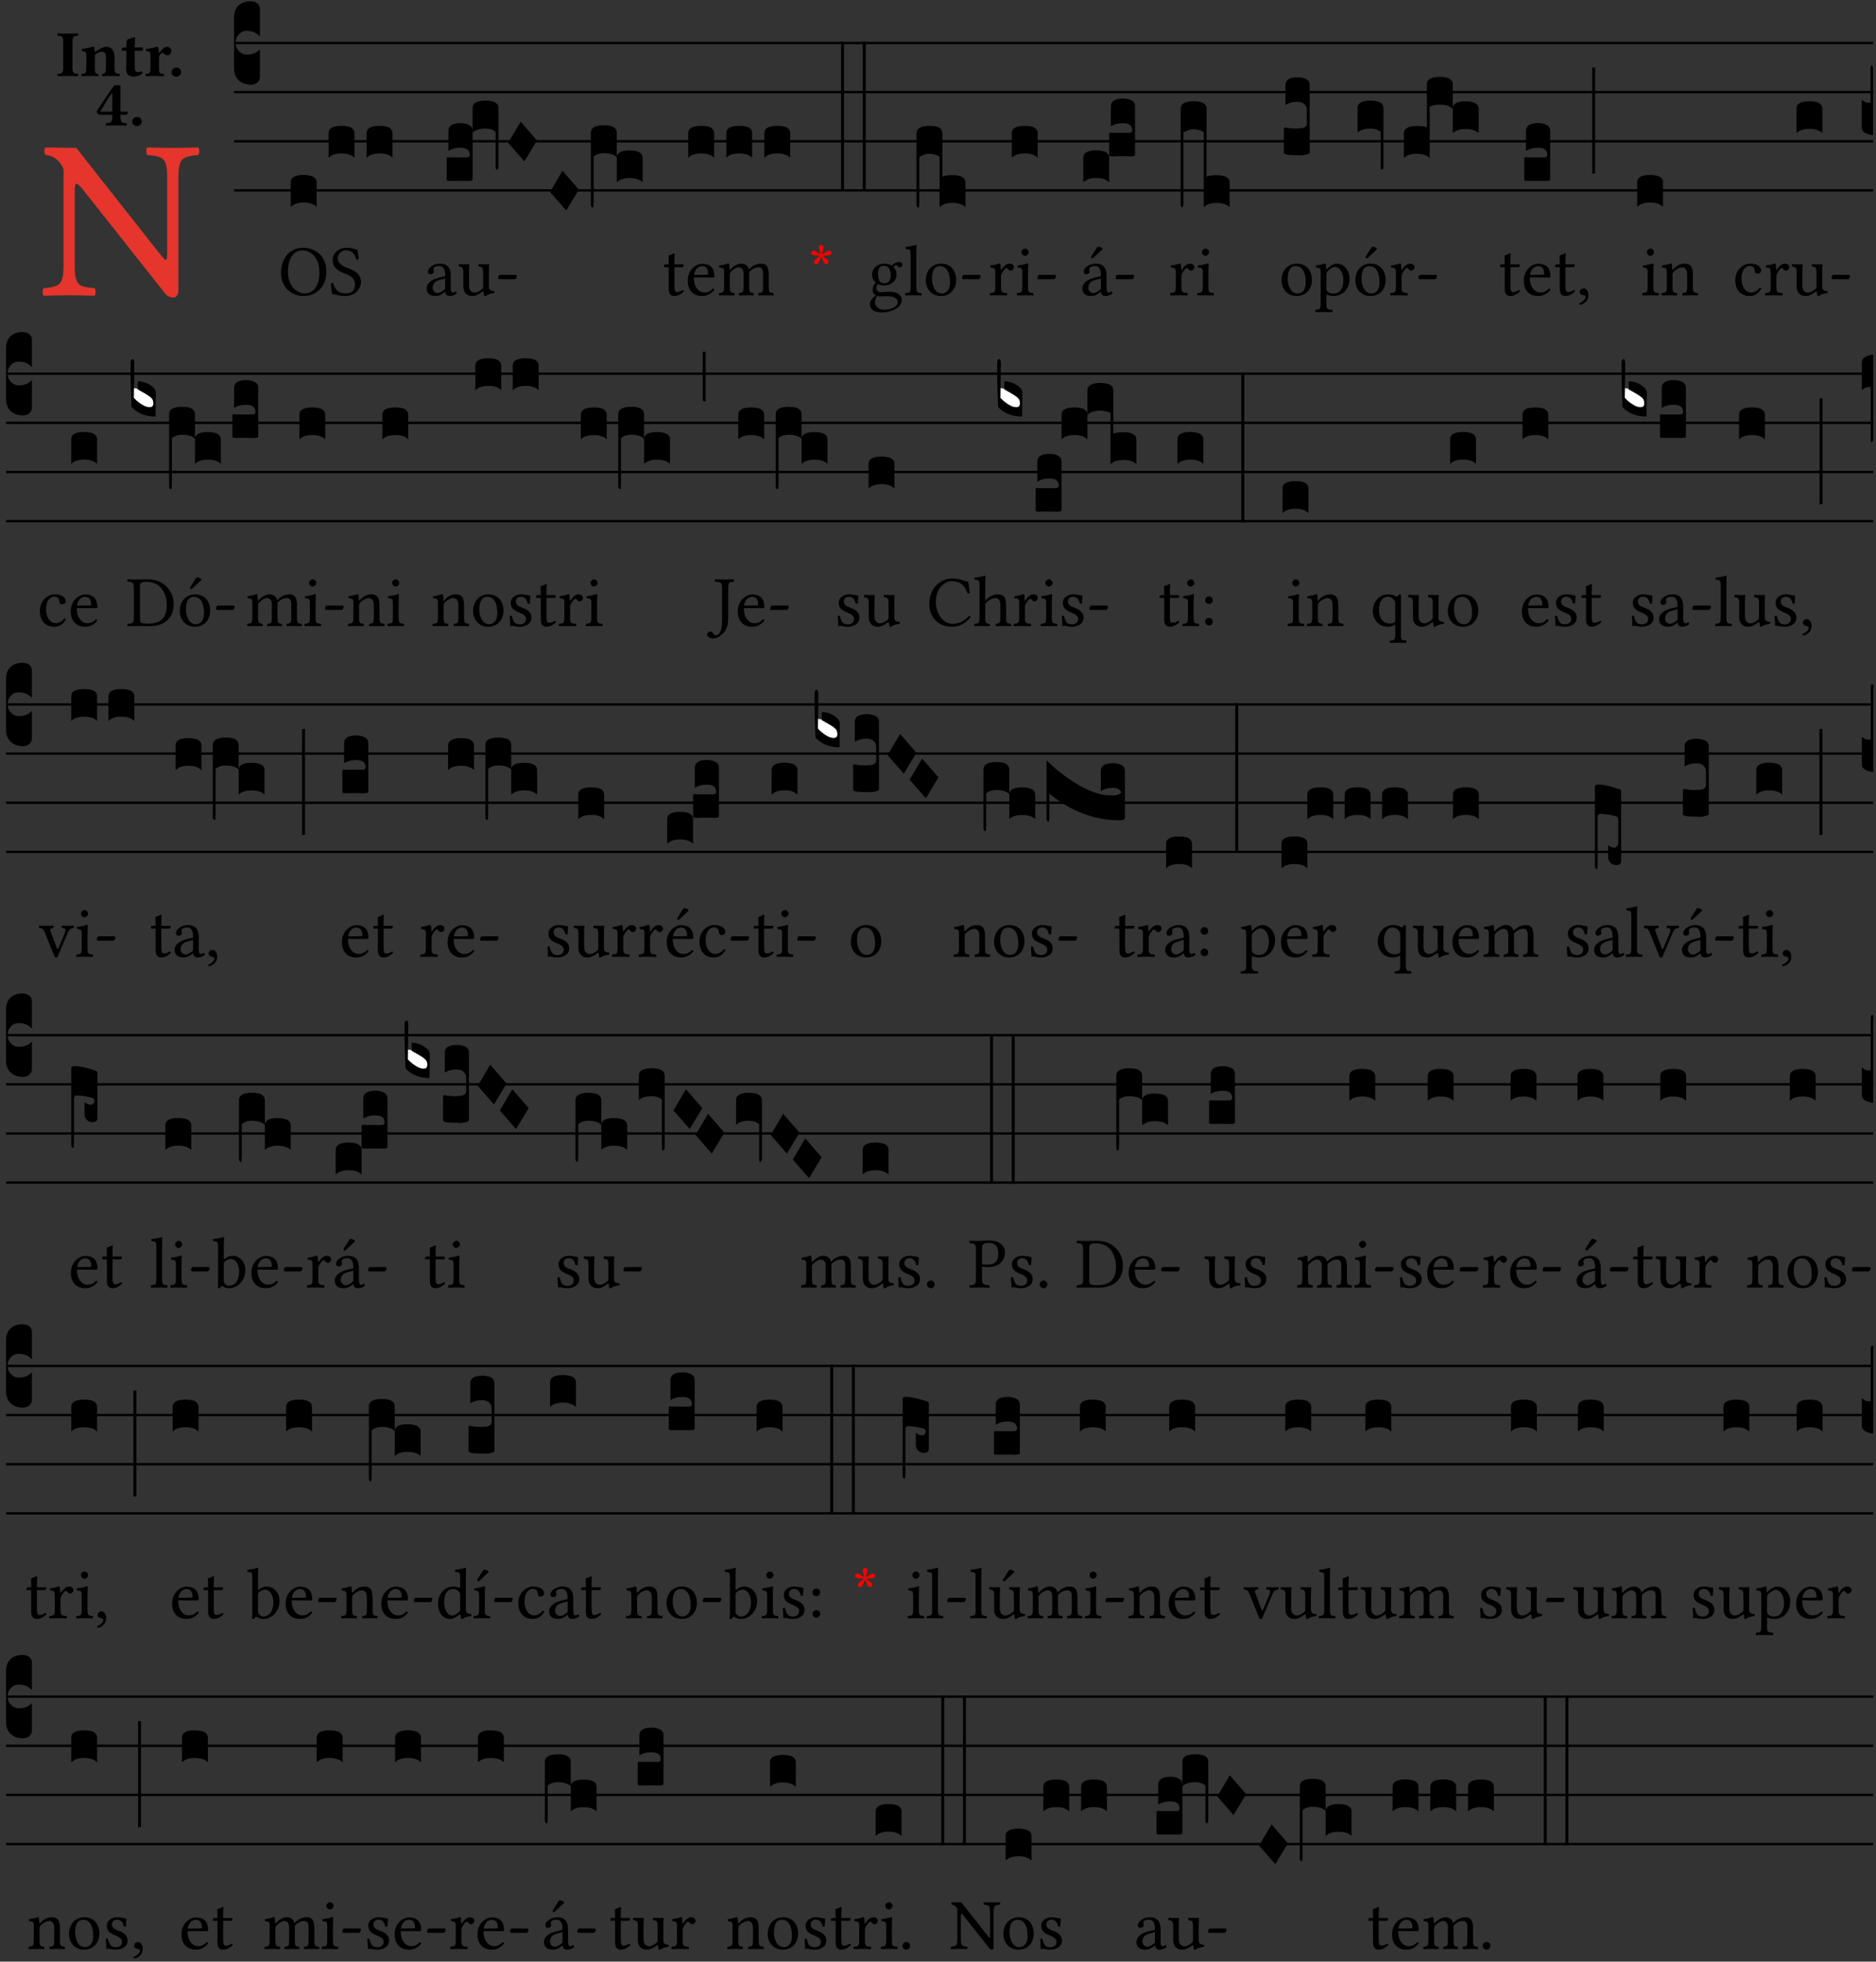 <?xml version="1.0" encoding="UTF-8" standalone="no"?>
<!DOCTYPE svg PUBLIC "-//W3C//DTD SVG 1.1//EN" "http://www.w3.org/Graphics/SVG/1.1/DTD/svg11.dtd">
<svg xmlns="http://www.w3.org/2000/svg" xmlns:xlink="http://www.w3.org/1999/xlink" version="1.1" width="311pt" height="325pt" viewBox="0 0 311 325">
<rect x="0" y="0" width="311" height="325" fill="#333333" stroke="none"/>
<g enable-background="new">
<clipPath id="cp0">
<path transform="matrix(1,0,0,-1,-71,16251)" d="M 0 0 L 453.543 0 L 453.543 16322.79 L 0 16322.79 Z "/>
</clipPath>
<g clip-path="url(#cp0)">
<symbol id="font_1_2f">
<path d="M .547 .522 L .547 .195 C .547 .176 .547 .165 .54 .165 C .536 .165 .521 .183 .492 .22 L .149 .655 L .014 .657 C .008 .651 .008 .63 .014 .624 C .057 .621 .087 .586 .093 .56 L .093 .143 C .093 .054 .076 .048 .006 .041 C 0 .035 0 .014 .006 .008 C .049 .009 .094 .01 .118 .01 C .141 .01 .187 .009 .229 .008 C .235 .014 .235 .035 .229 .041 C .159 .048 .142 .052 .142 .143 L .142 .449 C .142 .483 .142 .498 .15 .498 C .156 .498 .167 .487 .184 .465 L .533 .024 C .544 .009 .557 0 .573 0 C .587 0 .596 .012 .596 .031 L .596 .522 C .596 .611 .613 .617 .683 .624 C .689 .63 .689 .651 .683 .657 C .642 .656 .595 .655 .571 .655 C .55 .655 .504 .656 .46 .657 C .454 .651 .454 .63 .46 .624 C .53 .617 .547 .613 .547 .522 Z "/>
</symbol>
<use xlink:href="#font_1_2f" transform="matrix(37.858,0,0,-37.858,7.01,49.3)" fill="#e5352c"/>
<symbol id="font_2_2a">
<path d="M .093 .525 L .093 .124 C .093 .041 .065 .037 .01 .034 C 0 .028 0 .006 .01 0 C .05 .001 .124 .002 .164 .002 C .204 .002 .276 .001 .316 0 C .326 .006 .326 .028 .316 .034 C .261 .037 .233 .041 .233 .124 L .233 .525 C .233 .608 .261 .612 .316 .615 C .326 .621 .326 .643 .316 .649 C .276 .648 .204 .647 .164 .647 C .124 .647 .05 .648 .01 .649 C 0 .643 0 .621 .01 .615 C .065 .612 .093 .608 .093 .525 Z "/>
</symbol>
<symbol id="font_2_4f">
<path d="M .208 .124 L .208 .325 C .248 .352 .288 .372 .306 .372 C .346 .372 .376 .354 .376 .297 L .376 .13 C .376 .046 .36 .037 .319 .034 C .313 .028 .313 .006 .319 0 C .361 .001 .393 .002 .441 .002 C .496 .002 .54 .001 .583 0 C .589 .006 .589 .028 .583 .034 C .522 .037 .506 .046 .506 .13 L .506 .286 C .506 .396 .459 .446 .373 .446 C .333 .446 .262 .402 .207 .364 C .204 .399 .2 .429 .2 .429 C .199 .441 .191 .446 .177 .446 C .14 .436 .08 .422 .011 .413 C .009 .407 .011 .387 .013 .381 C .068 .376 .078 .368 .078 .311 L .078 .124 C .078 .041 .067 .039 .006 .034 C 0 .028 0 .006 .006 0 C .048 .001 .09 .002 .143 .002 C .189 .002 .217 .001 .26 0 C .266 .006 .266 .028 .26 .034 C .218 .038 .208 .041 .208 .124 Z "/>
</symbol>
<symbol id="font_2_55">
<path d="M .042 .444 C .028 .444 .013 .44 0 .429 L 0 .4 C 0 .395 .001 .394 .005 .394 L .07 .394 C .068 .293 .067 .165 .067 .115 C .067 .08 .076 .046 .097 .028 C .12 .009 .156 0 .18 0 C .235 0 .296 .028 .316 .056 C .316 .068 .31 .074 .298 .084 C .285 .074 .26 .07 .241 .07 C .219 .07 .197 .087 .197 .137 C .197 .187 .196 .294 .196 .394 L .297 .394 C .307 .394 .321 .398 .321 .407 L .321 .438 C .321 .442 .318 .444 .313 .444 L .196 .444 L .197 .478 C .199 .545 .202 .591 .202 .591 C .202 .597 .199 .6 .194 .6 C .187 .6 .15 .589 .134 .582 C .117 .575 .088 .569 .081 .56 C .074 .551 .07 .524 .07 .444 L .042 .444 Z "/>
</symbol>
<symbol id="font_2_53">
<path d="M .208 .27 C .208 .306 .219 .321 .232 .336 C .24 .346 .249 .353 .264 .353 C .273 .353 .284 .344 .292 .334 C .299 .326 .316 .318 .339 .318 C .368 .318 .396 .348 .396 .39 C .396 .416 .366 .446 .33 .446 C .295 .446 .257 .416 .211 .35 L .207 .35 C .205 .38 .2 .429 .2 .429 C .199 .438 .191 .446 .177 .446 C .13 .434 .077 .42 .011 .413 C .009 .407 .011 .388 .013 .382 C .068 .377 .078 .368 .078 .311 L .078 .124 C .078 .041 .067 .039 .006 .034 C 0 .028 0 .006 .006 0 C .048 .001 .09 .002 .143 .002 C .196 .002 .237 .001 .28 0 C .286 .006 .286 .028 .28 .034 C .219 .038 .208 .041 .208 .124 L .208 .27 Z "/>
</symbol>
<symbol id="font_2_f">
<path d="M 0 .068 C 0 .03 .032 0 .072 0 C .112 0 .146 .032 .146 .07 C .146 .109 .114 .139 .074 .139 C .034 .139 0 .107 0 .068 Z "/>
</symbol>
<symbol id="font_2_15">
<path d="M .461 .211 L .363 .211 L .363 .612 L .273 .612 C .197 .521 .089 .349 .007 .225 C .005 .221 0 .215 0 .212 C 0 .204 .022 .179 .029 .171 C .034 .166 .038 .164 .062 .164 L .239 .164 L .239 .124 C .239 .041 .201 .037 .146 .034 C .136 .028 .136 .006 .146 0 C .228 .001 .262 .002 .302 .002 C .342 .002 .374 .001 .456 0 C .466 .006 .466 .028 .456 .034 C .401 .037 .363 .041 .363 .124 L .363 .164 L .447 .164 C .461 .164 .476 .183 .476 .195 C .476 .205 .472 .211 .461 .211 M .239 .503 L .239 .211 L .055 .211 C .105 .295 .186 .431 .239 .503 Z "/>
</symbol>
<use xlink:href="#font_2_2a" transform="matrix(10.909,0,0,-10.909,9.471,12.62)"/>
<use xlink:href="#font_2_4f" transform="matrix(10.909,0,0,-10.909,13.464,12.62)"/>
<use xlink:href="#font_2_55" transform="matrix(10.909,0,0,-10.909,20.195,12.708)"/>
<use xlink:href="#font_2_53" transform="matrix(10.909,0,0,-10.909,24.089,12.62)"/>
<use xlink:href="#font_2_f" transform="matrix(10.909,0,0,-10.909,28.431,12.708)"/>
<use xlink:href="#font_2_15" transform="matrix(10.909,0,0,-10.909,16.006,20.802)"/>
<use xlink:href="#font_2_f" transform="matrix(10.909,0,0,-10.909,21.908,20.889)"/>
<path transform="matrix(1,0,0,-1,38.801,7.123)" stroke-width=".388" stroke-linecap="butt" stroke-miterlimit="10" stroke-linejoin="miter" fill="none" stroke="#000000" d="M 0 0 L 271.742 0 "/>
<path transform="matrix(1,0,0,-1,38.801,15.264)" stroke-width=".388" stroke-linecap="butt" stroke-miterlimit="10" stroke-linejoin="miter" fill="none" stroke="#000000" d="M 0 0 L 271.742 0 "/>
<path transform="matrix(1,0,0,-1,38.801,23.405)" stroke-width=".388" stroke-linecap="butt" stroke-miterlimit="10" stroke-linejoin="miter" fill="none" stroke="#000000" d="M 0 0 L 271.742 0 "/>
<path transform="matrix(1,0,0,-1,38.801,31.545)" stroke-width=".388" stroke-linecap="butt" stroke-miterlimit="10" stroke-linejoin="miter" fill="none" stroke="#000000" d="M 0 0 L 271.742 0 "/>
<symbol id="font_3_d">
<path d="M 0 .106 L 0 .432 C 0 .465 .01 .491 .029 .508 C .048 .526 .075 .535 .108 .535 C .127 .534 .141 .529 .151 .52 C .161 .511 .166 .5 .166 .486 L .166 .31 L .156 .319 C .137 .336 .112 .345 .082 .345 C .054 .345 .033 .332 .019 .306 C .013 .295 .01 .282 .01 .268 C .01 .255 .013 .242 .02 .23 C .027 .219 .035 .21 .046 .203 C .057 .196 .069 .193 .082 .193 C .113 .193 .137 .201 .156 .217 L .166 .227 L .166 .05 C .166 .039 .163 .03 .157 .023 C .152 .015 .145 .009 .136 .006 C .127 .002 .118 0 .108 0 C .075 .001 .048 .01 .029 .029 C .01 .047 0 .073 0 .106 Z "/>
</symbol>
<use xlink:href="#font_3_d" transform="matrix(25.843,0,0,-25.843,38.801,14.037)"/>
<symbol id="font_1_30">
<path d="M .629 .339 C .629 .546 .486 .668 .307 .668 C .113 .668 0 .514 0 .32 C 0 .123 .143 0 .313 0 C .424 0 .512 .048 .567 .126 C .607 .183 .629 .255 .629 .339 M .294 .632 C .426 .632 .533 .522 .533 .32 C .533 .141 .447 .036 .333 .036 C .211 .036 .096 .145 .096 .337 C .096 .547 .195 .632 .294 .632 Z "/>
</symbol>
<symbol id="font_1_34">
<path d="M .368 .641 C .31 .649 .312 .668 .214 .668 C .113 .668 .024 .601 .024 .495 C .024 .39 .111 .342 .199 .308 C .259 .285 .333 .257 .333 .159 C .333 .078 .288 .036 .208 .036 C .115 .036 .055 .079 .033 .178 C .02 .182 .01 .18 0 .175 C .004 .098 .008 .072 .02 .023 C .083 .023 .111 0 .2 0 C .245 0 .288 .011 .323 .033 C .381 .069 .417 .13 .417 .194 C .417 .3 .337 .347 .255 .378 C .195 .4 .095 .438 .095 .522 C .095 .578 .146 .634 .205 .634 C .302 .634 .333 .572 .353 .506 C .364 .504 .377 .505 .386 .512 C .382 .56 .378 .588 .368 .641 Z "/>
</symbol>
<use xlink:href="#font_1_30" transform="matrix(11.955,0,0,-11.955,46.584,49.041)"/>
<use xlink:href="#font_1_34" transform="matrix(11.955,0,0,-11.955,54.857,49.041)"/>
<symbol id="font_3_40">
<path d="M .082 .205 C .101 .205 .116 .203 .128 .2 C .141 .197 .15 .191 .156 .184 C .163 .177 .166 .169 .166 .158 L .166 0 C .148 .019 .12 .028 .083 .028 C .046 .028 .018 .019 0 0 L 0 .158 C 0 .189 .027 .205 .082 .205 Z "/>
</symbol>
<use xlink:href="#font_3_40" transform="matrix(25.843,0,0,-25.843,48.193,34.284)"/>
<use xlink:href="#font_3_40" transform="matrix(25.843,0,0,-25.843,54.474,26.144)"/>
<use xlink:href="#font_3_40" transform="matrix(25.843,0,0,-25.843,60.78,26.144)"/>
<symbol id="font_1_42">
<path d="M .257 .058 C .263 .027 .274 0 .324 0 C .362 0 .398 .017 .419 .037 C .417 .049 .413 .058 .402 .064 C .395 .058 .378 .048 .365 .048 C .336 .048 .335 .087 .335 .133 L .335 .28 C .335 .422 .257 .449 .184 .449 C .102 .449 .019 .395 .019 .338 C .019 .314 .031 .302 .054 .302 C .083 .302 .101 .323 .101 .336 C .101 .343 .1 .35 .098 .354 C .097 .357 .096 .363 .096 .374 C .096 .405 .138 .416 .176 .416 C .21 .416 .257 .399 .257 .286 C .257 .279 .254 .275 .251 .274 L .165 .253 C .069 .229 0 .176 0 .108 C 0 .026 .056 0 .126 0 C .161 0 .191 .008 .235 .042 L .255 .058 L .257 .058 M .257 .243 L .257 .111 C .257 .098 .251 .091 .243 .085 C .217 .064 .183 .041 .155 .041 C .105 .041 .083 .081 .083 .112 C .083 .157 .104 .203 .178 .222 L .257 .243 Z "/>
</symbol>
<symbol id="font_1_56">
<path d="M .197 .003 C .236 .003 .283 .023 .332 .063 C .337 .067 .346 .069 .347 .062 C .35 .037 .358 .003 .358 .003 C .366 0 .371 .001 .377 .003 C .399 .021 .434 .036 .495 .043 C .501 .049 .501 .064 .495 .07 C .431 .075 .422 .094 .422 .143 L .422 .335 C .422 .365 .426 .438 .426 .438 C .426 .441 .423 .444 .418 .444 C .413 .443 .398 .442 .383 .442 C .351 .442 .315 .443 .281 .444 C .275 .438 .275 .417 .281 .411 C .33 .408 .343 .396 .343 .33 L .343 .137 C .343 .118 .341 .11 .327 .098 C .29 .066 .252 .05 .227 .05 C .197 .05 .147 .064 .147 .153 L .147 .335 C .147 .365 .151 .438 .151 .438 C .151 .441 .148 .444 .143 .444 C .138 .443 .123 .442 .108 .442 C .076 .442 .04 .443 .006 .444 C 0 .438 0 .417 .006 .411 C .054 .407 .068 .396 .068 .331 L .068 .139 C .068 .07 .098 .003 .197 .003 Z "/>
</symbol>
<symbol id="font_1_e">
<path d="M .231 0 C .244 0 .258 .028 .258 .04 C .258 .05 .254 .06 .244 .06 L .025 .06 C .013 .06 0 .037 0 .019 C 0 .009 .006 0 .015 0 L .231 0 Z "/>
</symbol>
<use xlink:href="#font_1_42" transform="matrix(11.955,0,0,-11.955,70.724,49.041)"/>
<use xlink:href="#font_1_56" transform="matrix(11.955,0,0,-11.955,75.997,49.077)"/>
<use xlink:href="#font_1_e" transform="matrix(11.955,0,0,-11.955,82.584,46.256)"/>
<symbol id="font_3_104">
<path d="M .131 0 C .126 0 .118 0 .107 .001 C .096 .001 .087 .001 .078 .001 C .07 .001 .06 .001 .049 .001 C .038 0 .031 0 .028 0 C .016 0 .008 .001 .005 .002 C .002 .003 0 .005 0 .009 L 0 .143 C 0 .149 .002 .152 .006 .152 L .01 .152 C .015 .151 .036 .151 .075 .151 L .109 .151 C .12 .151 .128 .151 .132 .151 C .137 .152 .14 .153 .143 .155 C .146 .158 .148 .162 .148 .168 C .148 .198 .128 .213 .089 .213 C .057 .213 .031 .206 .011 .192 L .011 .321 C .011 .354 .037 .371 .089 .371 C .11 .371 .128 .367 .143 .359 C .158 .352 .166 .339 .166 .321 L .166 .01 C .166 .008 .165 .006 .164 .005 C .163 .004 .161 .003 .158 .002 C .155 .001 .151 .001 .146 .001 C .142 0 .137 0 .131 0 Z "/>
</symbol>
<symbol id="font_3_f2">
<path d="M 0 .395 C 0 .411 .007 .423 .02 .431 C .034 .439 .055 .443 .083 .443 C .138 .443 .166 .427 .166 .395 L .166 .021 C .166 .009 .162 .002 .155 0 C .153 0 .152 0 .151 .001 C .15 .002 .15 .004 .149 .007 C .149 .01 .149 .014 .148 .02 C .148 .026 .148 .035 .148 .047 L .148 .242 C .131 .257 .11 .264 .083 .264 C .045 .264 .017 .255 0 .238 L 0 .395 Z "/>
</symbol>
<symbol id="font_3_1a">
<path d="M 0 .119 L .08 .255 L .185 .134 L .104 0 L 0 .119 Z "/>
</symbol>
<symbol id="font_3_1b3">
<path d="M 0 .021 L 0 .48 C 0 .512 .028 .528 .084 .528 C .112 .528 .133 .524 .146 .516 C .159 .508 .166 .496 .166 .48 L .166 .326 C .17 .353 .197 .366 .248 .366 C .304 .366 .332 .35 .332 .319 L .332 .162 C .314 .18 .286 .189 .249 .189 C .212 .189 .184 .18 .166 .162 L .166 .323 C .149 .34 .121 .349 .083 .349 C .056 .349 .035 .342 .018 .327 L .018 .047 C .018 .035 .018 .026 .017 .02 C .017 .014 .017 .01 .016 .007 C .016 .004 .016 .002 .015 .001 C .014 0 .013 0 .011 0 C .008 .001 .006 .002 .004 .004 C .003 .005 .002 .008 .001 .011 C 0 .014 0 .017 0 .021 Z "/>
</symbol>
<use xlink:href="#font_3_104" transform="matrix(25.843,0,0,-25.843,74.055,29.982)"/>
<use xlink:href="#font_3_f2" transform="matrix(25.843,0,0,-25.843,78.345,28.12)"/>
<use xlink:href="#font_3_1a" transform="matrix(25.843,0,0,-25.843,84.244,26.739)"/>
<use xlink:href="#font_3_1a" transform="matrix(25.843,0,0,-25.843,91.183,34.878)"/>
<use xlink:href="#font_3_1b3" transform="matrix(25.843,0,0,-25.843,97.955,34.388)"/>
<symbol id="font_1_55">
<path d="M .018 .439 C .004 .439 0 .427 0 .419 L 0 .406 C 0 .401 .001 .4 .005 .4 L .064 .4 L .064 .099 C .064 .028 .095 0 .141 0 C .187 0 .237 .022 .276 .066 C .274 .076 .268 .082 .258 .083 C .232 .063 .202 .055 .176 .055 C .149 .055 .143 .085 .143 .147 L .143 .4 L .247 .4 C .257 .4 .271 .404 .271 .413 L .271 .433 C .271 .437 .268 .439 .263 .439 L .143 .439 L .143 .478 C .143 .543 .147 .583 .147 .583 C .147 .589 .144 .592 .139 .592 C .135 .592 .126 .588 .117 .583 C .106 .577 .096 .572 .083 .569 C .071 .565 .061 .562 .061 .555 C .061 .543 .064 .55 .064 .439 L .018 .439 Z "/>
</symbol>
<symbol id="font_1_46">
<path d="M .349 .103 C .312 .065 .283 .049 .225 .049 C .189 .049 .147 .07 .116 .121 C .096 .154 .084 .2 .084 .258 L .35 .256 C .362 .256 .369 .262 .369 .273 C .369 .357 .339 .447 .2 .447 C .113 .447 0 .364 0 .212 C 0 .156 .014 .102 .047 .064 C .081 .024 .128 0 .2 0 C .276 0 .33 .035 .37 .087 C .367 .097 .361 .102 .349 .103 M .087 .292 C .106 .405 .176 .414 .2 .414 C .238 .414 .283 .393 .283 .309 C .283 .3 .279 .295 .268 .295 L .087 .292 Z "/>
</symbol>
<symbol id="font_1_4e">
<path d="M .15 .36 C .149 .39 .147 .426 .142 .436 C .14 .441 .138 .444 .13 .444 C .102 .433 .076 .424 .007 .415 C .005 .409 .007 .393 .009 .387 C .063 .382 .074 .377 .074 .319 L .074 .124 C .074 .042 .061 .037 .006 .033 C 0 .027 0 .006 .006 0 C .036 .001 .074 .002 .114 .002 C .154 .002 .185 .001 .215 0 C .221 .006 .221 .027 .215 .033 C .164 .038 .153 .042 .153 .124 L .153 .288 C .153 .309 .162 .321 .17 .33 C .21 .369 .247 .389 .278 .389 C .316 .389 .344 .365 .344 .298 L .344 .124 C .344 .042 .336 .037 .282 .033 C .277 .027 .277 .006 .282 0 C .307 .001 .344 .002 .384 .002 C .424 .002 .457 .001 .482 0 C .487 .006 .487 .027 .482 .033 C .432 .037 .423 .042 .423 .124 L .423 .283 C .423 .297 .423 .311 .422 .323 C .47 .376 .515 .389 .554 .389 C .592 .389 .614 .367 .614 .3 L .614 .124 C .614 .042 .604 .037 .552 .033 C .547 .027 .547 .006 .552 0 C .577 .001 .614 .002 .654 .002 C .694 .002 .729 .001 .757 0 C .762 .006 .762 .027 .757 .033 C .702 .037 .693 .042 .693 .124 L .693 .282 C .693 .371 .678 .441 .59 .441 C .539 .441 .477 .422 .425 .367 C .422 .364 .416 .359 .414 .368 C .405 .409 .366 .441 .314 .441 C .256 .441 .204 .407 .162 .36 C .157 .355 .151 .348 .15 .36 Z "/>
</symbol>
<use xlink:href="#font_1_55" transform="matrix(11.955,0,0,-11.955,110.093,49.041)"/>
<use xlink:href="#font_1_46" transform="matrix(11.955,0,0,-11.955,114.014,49.041)"/>
<use xlink:href="#font_1_4e" transform="matrix(11.955,0,0,-11.955,119.155,48.946)"/>
<use xlink:href="#font_3_40" transform="matrix(25.843,0,0,-25.843,114.099,26.144)"/>
<use xlink:href="#font_3_40" transform="matrix(25.843,0,0,-25.843,120.405,26.144)"/>
<use xlink:href="#font_3_40" transform="matrix(25.843,0,0,-25.843,126.71,26.144)"/>
<symbol id="font_1_b">
<path d="M .123 .116 C .09 .079 .039 .071 .039 .028 C .039 .013 .051 0 .068 0 C .106 0 .113 .059 .138 .104 C .163 .065 .17 0 .209 0 C .223 0 .238 .011 .238 .029 C .238 .069 .189 .079 .155 .116 C .173 .119 .191 .12 .21 .12 C .244 .12 .279 .127 .279 .157 C .279 .167 .272 .187 .245 .187 C .212 .187 .196 .155 .15 .135 C .152 .165 .169 .205 .169 .232 C .169 .256 .154 .267 .136 .267 C .118 .267 .106 .249 .106 .228 C .106 .202 .125 .175 .129 .136 C .085 .154 .067 .187 .033 .187 C .009 .187 0 .171 0 .157 C 0 .127 .032 .12 .081 .12 C .096 .12 .11 .119 .123 .116 Z "/>
</symbol>
<use xlink:href="#font_1_b" transform="matrix(11.955,0,0,-11.955,134.492,43.769)" fill="#ff0000"/>
<symbol id="font_3_26">
<path d="M 0 .96 L .019 .96 L .019 0 L 0 0 L 0 .96 Z "/>
</symbol>
<use xlink:href="#font_3_26" transform="matrix(25.843,0,0,-25.843,139.43,31.712)"/>
<use xlink:href="#font_3_26" transform="matrix(25.843,0,0,-25.843,143.022,31.712)"/>
<symbol id="font_1_48">
<path d="M .412 .625 C .431 .625 .449 .643 .449 .663 C .449 .684 .43 .7 .403 .7 C .377 .7 .329 .683 .303 .649 C .291 .657 .258 .677 .199 .677 C .11 .677 .028 .617 .028 .525 C .028 .471 .052 .44 .08 .413 C .052 .389 .036 .346 .036 .312 C .036 .276 .056 .248 .082 .235 C .028 .203 0 .157 0 .114 C 0 .027 .082 0 .159 0 C .294 0 .44 .065 .44 .173 C .44 .205 .425 .23 .396 .254 C .357 .286 .287 .287 .25 .287 C .232 .287 .207 .285 .183 .282 C .168 .281 .158 .28 .153 .28 C .124 .28 .089 .294 .089 .337 C .089 .357 .095 .378 .107 .395 C .131 .381 .159 .374 .198 .374 C .286 .374 .367 .429 .367 .527 C .367 .574 .353 .601 .324 .631 C .331 .641 .351 .655 .364 .655 C .371 .655 .378 .652 .384 .643 C .388 .635 .401 .625 .412 .625 M .1 .228 C .111 .225 .127 .223 .14 .223 C .171 .223 .199 .226 .213 .226 C .263 .226 .305 .225 .334 .209 C .373 .187 .385 .173 .385 .147 C .385 .075 .279 .037 .189 .037 C .153 .037 .069 .066 .069 .134 C .069 .168 .071 .193 .1 .228 M .287 .517 C .287 .424 .24 .405 .203 .405 C .119 .405 .11 .476 .11 .54 C .11 .61 .135 .646 .19 .646 C .253 .646 .287 .6 .287 .517 Z "/>
</symbol>
<symbol id="font_1_4d">
<path d="M .078 .124 C .078 .041 .067 .036 .006 .033 C 0 .027 0 .006 .006 0 C .041 .001 .078 .002 .118 .002 C .158 .002 .196 .001 .229 0 C .235 .006 .235 .027 .229 .033 C .168 .036 .157 .041 .157 .124 L .157 .585 C .157 .65 .161 .69 .161 .69 C .161 .697 .157 .7 .148 .7 C .123 .69 .048 .676 .008 .673 C .006 .665 .008 .649 .014 .643 C .072 .639 .078 .636 .078 .561 L .078 .124 Z "/>
</symbol>
<symbol id="font_1_50">
<path d="M 0 .215 C 0 .113 .068 0 .21 0 C .274 0 .323 .023 .357 .056 C .402 .1 .422 .163 .422 .224 C .422 .328 .365 .449 .212 .449 C .146 .449 .092 .422 .055 .379 C .019 .336 0 .278 0 .215 M .197 .414 C .283 .414 .336 .336 .336 .192 C .336 .066 .271 .035 .224 .035 C .12 .035 .086 .161 .086 .238 C .086 .325 .107 .414 .197 .414 Z "/>
</symbol>
<use xlink:href="#font_1_48" transform="matrix(11.955,0,0,-11.955,144.231,51.767)"/>
<use xlink:href="#font_1_4d" transform="matrix(11.955,0,0,-11.955,150.029,48.946)"/>
<use xlink:href="#font_1_50" transform="matrix(11.955,0,0,-11.955,153.472,49.041)"/>
<use xlink:href="#font_1_e" transform="matrix(11.955,0,0,-11.955,159.485,46.256)"/>
<symbol id="font_3_1b4">
<path d="M 0 .021 L 0 .476 C 0 .508 .028 .524 .084 .524 C .139 .524 .166 .508 .166 .476 L .166 .198 C .179 .205 .2 .208 .23 .208 C .286 .208 .314 .192 .314 .16 L .314 .002 C .296 .021 .268 .03 .231 .03 C .194 .03 .166 .021 .148 .002 L .148 .325 C .144 .328 .14 .331 .135 .333 C .13 .335 .125 .337 .12 .339 C .115 .34 .109 .342 .102 .343 C .096 .344 .09 .344 .083 .345 C .071 .345 .058 .342 .045 .337 C .032 .332 .023 .327 .018 .323 L .018 .047 C .018 .035 .018 .026 .017 .02 C .017 .014 .017 .01 .016 .007 C .016 .004 .016 .002 .015 .001 C .014 0 .013 0 .011 0 C .008 .001 .006 .002 .004 .004 C .003 .005 .002 .008 .001 .011 C 0 .014 0 .017 0 .021 Z "/>
</symbol>
<use xlink:href="#font_3_1b4" transform="matrix(25.843,0,0,-25.843,151.937,34.388)"/>
<symbol id="font_1_53">
<path d="M .156 .36 C .154 .4 .153 .426 .148 .436 C .146 .441 .144 .444 .136 .444 C .108 .433 .082 .424 .013 .415 C .011 .409 .013 .393 .015 .387 C .069 .382 .08 .377 .08 .319 L .08 .124 C .08 .041 .068 .037 .006 .033 C 0 .027 0 .006 .006 0 C .041 .001 .08 .002 .12 .002 C .16 .002 .206 .001 .241 0 C .247 .006 .247 .027 .241 .033 C .171 .038 .159 .041 .159 .124 L .159 .263 C .159 .289 .171 .312 .183 .33 C .194 .346 .217 .379 .229 .379 C .238 .379 .247 .377 .255 .366 C .262 .356 .274 .343 .291 .343 C .315 .343 .338 .368 .338 .393 C .338 .412 .32 .441 .278 .441 C .231 .441 .19 .397 .167 .358 C .161 .347 .156 .355 .156 .36 Z "/>
</symbol>
<symbol id="font_1_4a">
<path d="M .157 .124 L .157 .323 C .157 .373 .161 .437 .161 .437 C .161 .441 .156 .444 .148 .444 C .12 .433 .08 .424 .011 .415 C .009 .409 .011 .393 .013 .387 C .068 .382 .078 .376 .078 .319 L .078 .124 C .078 .041 .067 .038 .006 .033 C 0 .027 0 .006 .006 0 C .039 .001 .078 .002 .118 .002 C .158 .002 .196 .001 .229 0 C .235 .006 .235 .027 .229 .033 C .168 .037 .157 .041 .157 .124 M .066 .601 C .066 .575 .09 .549 .114 .549 C .142 .549 .166 .576 .166 .597 C .166 .621 .145 .649 .118 .649 C .094 .649 .066 .625 .066 .601 Z "/>
</symbol>
<use xlink:href="#font_1_53" transform="matrix(11.955,0,0,-11.955,164.048,48.946)"/>
<use xlink:href="#font_1_4a" transform="matrix(11.955,0,0,-11.955,168.543,48.946)"/>
<use xlink:href="#font_1_e" transform="matrix(11.955,0,0,-11.955,171.974,46.256)"/>
<use xlink:href="#font_3_40" transform="matrix(25.843,0,0,-25.843,167.731,26.144)"/>
<symbol id="font_1_a1">
<path d="M .257 .058 C .263 .027 .274 0 .324 0 C .362 0 .398 .017 .419 .037 C .417 .049 .413 .058 .402 .064 C .395 .058 .378 .048 .365 .048 C .336 .048 .335 .087 .335 .133 L .335 .28 C .335 .422 .257 .449 .184 .449 C .102 .449 .019 .395 .019 .338 C .019 .314 .031 .302 .054 .302 C .083 .302 .101 .323 .101 .336 C .101 .343 .1 .35 .098 .354 C .097 .357 .096 .363 .096 .374 C .096 .405 .138 .416 .176 .416 C .21 .416 .257 .399 .257 .286 C .257 .279 .254 .275 .251 .274 L .165 .253 C .069 .229 0 .176 0 .108 C 0 .026 .056 0 .126 0 C .161 0 .191 .008 .235 .042 L .255 .058 L .257 .058 M .257 .243 L .257 .111 C .257 .098 .251 .091 .243 .085 C .217 .064 .183 .041 .155 .041 C .105 .041 .083 .081 .083 .112 C .083 .157 .104 .203 .178 .222 L .257 .243 M .208 .681 L .132 .562 C .124 .549 .121 .545 .121 .534 C .121 .527 .128 .521 .135 .521 C .142 .521 .15 .525 .165 .54 L .28 .649 L .277 .66 C .254 .682 .228 .683 .222 .683 C .217 .683 .211 .682 .208 .681 Z "/>
</symbol>
<use xlink:href="#font_1_a1" transform="matrix(11.955,0,0,-11.955,179.429,49.041)"/>
<use xlink:href="#font_1_e" transform="matrix(11.955,0,0,-11.955,184.941,46.256)"/>
<use xlink:href="#font_3_40" transform="matrix(25.843,0,0,-25.843,179.585,30.215)"/>
<use xlink:href="#font_3_104" transform="matrix(25.843,0,0,-25.843,183.875,25.912)"/>
<use xlink:href="#font_1_53" transform="matrix(11.955,0,0,-11.955,193.959,48.946)"/>
<use xlink:href="#font_1_4a" transform="matrix(11.955,0,0,-11.955,198.454,48.946)"/>
<symbol id="font_3_1b5">
<path d="M 0 .02 L 0 .633 C 0 .665 .028 .681 .084 .681 C .139 .681 .166 .665 .166 .633 L .166 .198 C .179 .204 .2 .207 .23 .207 C .286 .207 .314 .191 .314 .159 L .314 .002 C .296 .02 .268 .029 .231 .029 C .194 .029 .166 .02 .148 .002 L .148 .482 C .144 .485 .14 .488 .135 .49 C .13 .492 .125 .494 .12 .496 C .115 .497 .109 .499 .102 .5 C .096 .501 .09 .501 .083 .502 C .071 .502 .058 .499 .045 .494 C .032 .489 .023 .484 .018 .48 L .018 .046 C .018 .015 .016 0 .011 0 C .008 .001 .005 .003 .003 .006 C .001 .009 0 .014 0 .02 Z "/>
</symbol>
<use xlink:href="#font_3_1b5" transform="matrix(25.843,0,0,-25.843,195.73,34.374)"/>
<use xlink:href="#font_1_50" transform="matrix(11.955,0,0,-11.955,212.448,49.041)"/>
<symbol id="font_3_105">
<path d="M 0 .016 L 0 .169 C 0 .175 .002 .178 .006 .178 L .01 .178 C .031 .174 .051 .172 .069 .172 C .073 .172 .077 .172 .081 .172 C .085 .172 .089 .172 .092 .172 C .096 .173 .099 .173 .102 .173 C .117 .173 .128 .176 .136 .181 C .144 .186 .148 .193 .148 .202 L .148 .289 C .148 .299 .146 .308 .142 .315 C .138 .323 .131 .33 .122 .335 C .113 .34 .102 .343 .089 .343 C .057 .343 .031 .336 .011 .322 L .011 .451 C .011 .484 .037 .5 .089 .5 C .11 .5 .128 .496 .143 .489 C .158 .482 .166 .469 .166 .451 L .166 .017 C .166 .013 .16 .009 .147 .006 C .135 .002 .122 0 .107 0 C .104 0 .099 0 .094 .001 C .089 .001 .082 .001 .074 .001 C .052 .001 .036 .002 .027 .003 C .009 .006 0 .011 0 .016 Z "/>
</symbol>
<use xlink:href="#font_3_105" transform="matrix(25.843,0,0,-25.843,212.826,25.731)"/>
<symbol id="font_1_51">
<path d="M .154 .602 C .153 .632 .151 .658 .146 .668 C .144 .673 .142 .676 .134 .676 C .106 .665 .08 .656 .011 .647 C .009 .641 .011 .625 .013 .619 C .067 .614 .078 .609 .078 .551 L .078 .124 C .078 .041 .067 .036 .006 .033 C 0 .027 0 .006 .006 0 C .041 .001 .078 .002 .118 .002 C .158 .002 .206 .001 .239 0 C .245 .006 .245 .027 .239 .033 C .168 .037 .157 .041 .157 .124 L .157 .232 C .157 .245 .161 .244 .171 .24 C .196 .23 .226 .224 .258 .224 C .314 .224 .364 .241 .405 .28 C .452 .326 .479 .388 .479 .469 C .479 .575 .404 .673 .302 .673 C .256 .673 .205 .643 .165 .598 C .159 .592 .155 .592 .154 .602 M .173 .565 C .199 .597 .245 .627 .274 .627 C .338 .627 .393 .555 .393 .442 C .393 .36 .364 .258 .252 .258 C .234 .258 .199 .263 .181 .279 C .161 .297 .157 .303 .157 .339 L .157 .521 C .157 .542 .161 .551 .173 .565 Z "/>
</symbol>
<symbol id="font_1_b3">
<path d="M 0 .215 C 0 .113 .068 0 .21 0 C .274 0 .323 .023 .357 .056 C .402 .1 .422 .163 .422 .224 C .422 .328 .365 .449 .212 .449 C .146 .449 .092 .422 .055 .379 C .019 .336 0 .278 0 .215 M .197 .414 C .283 .414 .336 .336 .336 .192 C .336 .066 .271 .035 .224 .035 C .12 .035 .086 .161 .086 .238 C .086 .325 .107 .414 .197 .414 M .229 .681 L .153 .562 C .145 .549 .142 .545 .142 .534 C .142 .527 .149 .521 .156 .521 C .163 .521 .171 .525 .186 .54 L .301 .649 L .298 .66 C .275 .682 .249 .683 .243 .683 C .238 .683 .232 .682 .229 .681 Z "/>
</symbol>
<use xlink:href="#font_1_51" transform="matrix(11.955,0,0,-11.955,218.007,51.719)"/>
<use xlink:href="#font_1_b3" transform="matrix(11.955,0,0,-11.955,224.678,49.041)"/>
<use xlink:href="#font_1_53" transform="matrix(11.955,0,0,-11.955,230.452,48.946)"/>
<use xlink:href="#font_1_e" transform="matrix(11.955,0,0,-11.955,235.139,46.256)"/>
<symbol id="font_3_523">
<path d="M 0 .158 C 0 .19 .028 .206 .084 .206 C .114 .206 .135 .203 .148 .196 L .148 .473 C .148 .505 .175 .521 .23 .521 C .286 .521 .314 .505 .314 .473 L .314 .317 C .314 .348 .341 .364 .396 .364 C .452 .364 .48 .348 .48 .317 L .48 .16 C .462 .178 .434 .187 .397 .187 C .36 .187 .332 .178 .314 .16 L .314 .316 C .296 .334 .268 .343 .231 .343 C .204 .343 .183 .338 .166 .329 L .166 0 C .163 .003 .16 .005 .157 .008 C .154 .01 .151 .012 .148 .014 C .145 .015 .141 .017 .137 .019 C .134 .02 .13 .022 .126 .023 C .122 .024 .118 .024 .113 .025 C .108 .026 .103 .026 .098 .027 C .093 .028 .088 .028 .083 .028 C .046 .028 .018 .019 0 0 L 0 .158 Z "/>
</symbol>
<use xlink:href="#font_3_f2" transform="matrix(25.843,0,0,-25.843,225.056,28.12)"/>
<use xlink:href="#font_3_523" transform="matrix(25.843,0,0,-25.843,232.723,26.196)"/>
<symbol id="font_1_d">
<path d="M .061 .228 C .03 .228 .008 .207 .008 .179 C .008 .148 .034 .138 .052 .135 C .071 .133 .088 .127 .088 .104 C .088 .083 .052 .037 0 .024 C 0 .014 .002 .007 .009 0 C .069 .011 .127 .059 .127 .129 C .127 .189 .101 .228 .061 .228 Z "/>
</symbol>
<use xlink:href="#font_1_55" transform="matrix(11.955,0,0,-11.955,248.686,49.041)"/>
<use xlink:href="#font_1_46" transform="matrix(11.955,0,0,-11.955,252.607,49.041)"/>
<use xlink:href="#font_1_55" transform="matrix(11.955,0,0,-11.955,257.808,49.041)"/>
<use xlink:href="#font_1_d" transform="matrix(11.955,0,0,-11.955,261.801,50.512)"/>
<symbol id="font_3_34">
<path d="M .019 .682 L .019 .003 C .009 .002 .003 .001 0 0 L 0 .679 C .003 .681 .01 .682 .019 .682 Z "/>
</symbol>
<use xlink:href="#font_3_104" transform="matrix(25.843,0,0,-25.843,252.692,29.982)"/>
<use xlink:href="#font_3_34" transform="matrix(25.843,0,0,-25.843,263.947,28.792)"/>
<symbol id="font_1_4f">
<path d="M .164 .36 C .158 .353 .152 .351 .152 .36 C .151 .387 .149 .426 .144 .436 C .142 .441 .14 .444 .132 .444 C .104 .433 .078 .424 .009 .415 C .007 .409 .009 .393 .011 .387 C .065 .382 .076 .377 .076 .319 L .076 .124 C .076 .042 .066 .038 .006 .033 C 0 .027 0 .006 .006 0 C .036 .001 .076 .002 .116 .002 C .156 .002 .186 .001 .216 0 C .222 .006 .222 .027 .216 .033 C .165 .038 .155 .042 .155 .124 L .155 .288 C .155 .309 .164 .321 .172 .33 C .21 .367 .255 .389 .294 .389 C .314 .389 .335 .376 .347 .353 C .357 .333 .359 .306 .359 .276 L .359 .124 C .359 .042 .349 .038 .297 .033 C .292 .027 .292 .006 .297 0 C .327 .001 .359 .002 .399 .002 C .439 .002 .475 .001 .505 0 C .51 .006 .51 .027 .505 .033 C .449 .038 .438 .042 .438 .124 L .438 .273 C .438 .328 .434 .376 .411 .407 C .394 .429 .363 .441 .328 .441 C .279 .441 .223 .428 .164 .36 Z "/>
</symbol>
<use xlink:href="#font_1_4a" transform="matrix(11.955,0,0,-11.955,272.216,48.946)"/>
<use xlink:href="#font_1_4f" transform="matrix(11.955,0,0,-11.955,275.408,48.946)"/>
<use xlink:href="#font_3_40" transform="matrix(25.843,0,0,-25.843,271.404,34.284)"/>
<symbol id="font_1_44">
<path d="M .361 .101 C .357 .11 .349 .114 .34 .115 C .306 .071 .263 .049 .22 .049 C .147 .049 .086 .123 .086 .24 C .086 .35 .134 .416 .2 .416 C .259 .416 .267 .381 .271 .346 C .274 .319 .288 .31 .309 .31 C .33 .31 .358 .323 .358 .354 C .358 .409 .301 .449 .205 .449 C .106 .449 0 .36 0 .218 C 0 .089 .072 0 .198 0 C .258 0 .311 .019 .361 .101 Z "/>
</symbol>
<use xlink:href="#font_1_44" transform="matrix(11.955,0,0,-11.955,287.67,49.041)"/>
<use xlink:href="#font_1_53" transform="matrix(11.955,0,0,-11.955,292.584,48.946)"/>
<use xlink:href="#font_1_56" transform="matrix(11.955,0,0,-11.955,297.031,49.077)"/>
<use xlink:href="#font_1_e" transform="matrix(11.955,0,0,-11.955,303.619,46.256)"/>
<symbol id="font_3_16">
<path d="M 0 .049 L 0 .228 C .009 .22 .018 .215 .025 .212 C .032 .209 .043 .208 .057 .208 L .057 .429 C .057 .442 .059 .448 .064 .448 L .065 .448 C .07 .447 .073 .437 .073 .416 L .073 0 C .024 .007 0 .024 0 .049 Z "/>
</symbol>
<use xlink:href="#font_3_40" transform="matrix(25.843,0,0,-25.843,297.821,22.073)"/>
<use xlink:href="#font_3_16" transform="matrix(25.843,0,0,-25.843,308.623,22.409)"/>
<path transform="matrix(1,0,0,-1,1,61.918)" stroke-width=".388" stroke-linecap="butt" stroke-miterlimit="10" stroke-linejoin="miter" fill="none" stroke="#000000" d="M 0 0 L 309.543 0 "/>
<path transform="matrix(1,0,0,-1,1,70.059)" stroke-width=".388" stroke-linecap="butt" stroke-miterlimit="10" stroke-linejoin="miter" fill="none" stroke="#000000" d="M 0 0 L 309.543 0 "/>
<path transform="matrix(1,0,0,-1,1,78.199)" stroke-width=".388" stroke-linecap="butt" stroke-miterlimit="10" stroke-linejoin="miter" fill="none" stroke="#000000" d="M 0 0 L 309.543 0 "/>
<path transform="matrix(1,0,0,-1,1,86.34)" stroke-width=".388" stroke-linecap="butt" stroke-miterlimit="10" stroke-linejoin="miter" fill="none" stroke="#000000" d="M 0 0 L 309.543 0 "/>
<use xlink:href="#font_3_d" transform="matrix(25.843,0,0,-25.843,1,68.831)"/>
<use xlink:href="#font_1_44" transform="matrix(11.955,0,0,-11.955,6.608,103.835)"/>
<use xlink:href="#font_1_46" transform="matrix(11.955,0,0,-11.955,11.725,103.835)"/>
<use xlink:href="#font_3_40" transform="matrix(25.843,0,0,-25.843,11.809,76.869)"/>
<symbol id="font_1_25">
<path d="M .135 .647 C .099 .647 .046 .648 .006 .649 C 0 .643 0 .622 .006 .616 C .076 .613 .093 .608 .093 .525 L .093 .124 C .093 .041 .076 .036 .006 .033 C 0 .027 0 .006 .006 0 C .045 .001 .098 .002 .136 .002 C .173 .002 .215 0 .318 0 C .459 0 .645 .064 .645 .31 C .645 .496 .492 .649 .3 .649 C .229 .649 .174 .647 .135 .647 M .178 .086 L .178 .566 C .178 .601 .213 .615 .262 .615 C .478 .615 .549 .44 .549 .286 C .549 .084 .428 .034 .287 .034 C .189 .034 .178 .054 .178 .086 Z "/>
</symbol>
<use xlink:href="#font_1_25" transform="matrix(11.955,0,0,-11.955,21.082,103.74)"/>
<use xlink:href="#font_1_b3" transform="matrix(11.955,0,0,-11.955,29.798,103.835)"/>
<use xlink:href="#font_1_e" transform="matrix(11.955,0,0,-11.955,35.811,101.05)"/>
<symbol id="font_3_3a">
<path d="M 0 .065 L 0 .128 L .027 .124 L .076 .097 C .102 .082 .119 .07 .126 .061 C .133 .052 .137 .04 .137 .025 C .137 .008 .129 0 .112 0 C .101 0 .087 .005 .068 .016 C .049 .027 .033 .038 .02 .049 L 0 .065 Z "/>
</symbol>
<use xlink:href="#font_3_3a" transform="matrix(25.843,0,0,-25.843,22.036,67.59)" fill="#ffffff"/>
<symbol id="font_3_39">
<path d="M .046 .226 C .058 .226 .07 .224 .082 .221 C .094 .218 .105 .214 .114 .209 C .123 .204 .132 .198 .139 .192 C .146 .186 .152 .18 .156 .173 C .16 .166 .162 .16 .162 .155 L .16 0 C .096 0 .045 .02 .006 .061 C .002 .16 0 .225 0 .255 L 0 .341 C 0 .359 .004 .368 .013 .368 C .02 .368 .024 .359 .024 .342 L .021 .12 C .057 .08 .091 .06 .123 .06 C .138 .06 .146 .068 .146 .084 C .146 .097 .143 .108 .136 .116 C .129 .124 .114 .135 .09 .149 L .046 .174 L .046 .226 Z "/>
</symbol>
<use xlink:href="#font_3_39" transform="matrix(25.843,0,0,-25.843,21.648,69.011)"/>
<use xlink:href="#font_3_1b3" transform="matrix(25.843,0,0,-25.843,28.031,81.042)"/>
<use xlink:href="#font_3_104" transform="matrix(25.843,0,0,-25.843,38.523,72.566)"/>
<use xlink:href="#font_1_4e" transform="matrix(11.955,0,0,-11.955,40.949,103.74)"/>
<use xlink:href="#font_1_4a" transform="matrix(11.955,0,0,-11.955,50.442,103.74)"/>
<use xlink:href="#font_1_e" transform="matrix(11.955,0,0,-11.955,53.873,101.05)"/>
<use xlink:href="#font_3_40" transform="matrix(25.843,0,0,-25.843,49.63,72.799)"/>
<use xlink:href="#font_1_4f" transform="matrix(11.955,0,0,-11.955,57.675,103.74)"/>
<use xlink:href="#font_1_4a" transform="matrix(11.955,0,0,-11.955,64.203,103.74)"/>
<use xlink:href="#font_3_40" transform="matrix(25.843,0,0,-25.843,63.39,72.799)"/>
<use xlink:href="#font_1_4f" transform="matrix(11.955,0,0,-11.955,71.695,103.74)"/>
<use xlink:href="#font_1_50" transform="matrix(11.955,0,0,-11.955,78.426,103.835)"/>
<use xlink:href="#font_3_40" transform="matrix(25.843,0,0,-25.843,78.804,64.657)"/>
<use xlink:href="#font_3_40" transform="matrix(25.843,0,0,-25.843,85.006,64.657)"/>
<symbol id="font_1_54">
<path d="M 0 .148 C .004 .099 .007 .052 .007 .01 C .017 .012 .027 .013 .032 .013 C .039 .013 .045 .013 .052 .011 C .079 .004 .106 0 .143 0 C .199 0 .302 .027 .302 .126 C .302 .194 .253 .234 .185 .259 C .125 .282 .085 .297 .085 .352 C .085 .393 .121 .416 .155 .416 C .177 .416 .235 .408 .248 .323 C .254 .317 .274 .318 .28 .324 C .283 .36 .285 .397 .286 .43 C .255 .435 .207 .449 .155 .449 C .081 .449 .014 .401 .014 .337 C .014 .264 .047 .233 .124 .201 C .207 .167 .226 .146 .226 .103 C .226 .054 .178 .033 .141 .033 C .102 .033 .08 .046 .07 .057 C .048 .08 .037 .124 .031 .149 C .025 .155 .006 .154 0 .148 Z "/>
</symbol>
<use xlink:href="#font_1_54" transform="matrix(11.955,0,0,-11.955,84.498,103.835)"/>
<use xlink:href="#font_1_55" transform="matrix(11.955,0,0,-11.955,88.885,103.835)"/>
<use xlink:href="#font_1_53" transform="matrix(11.955,0,0,-11.955,92.603,103.74)"/>
<use xlink:href="#font_1_4a" transform="matrix(11.955,0,0,-11.955,97.099,103.74)"/>
<symbol id="font_3_2a">
<path d="M 0 .319 L .019 .319 L .019 0 C .01 .001 .003 .003 0 .007 L 0 .319 Z "/>
</symbol>
<use xlink:href="#font_3_40" transform="matrix(25.843,0,0,-25.843,96.286,72.799)"/>
<use xlink:href="#font_3_1b3" transform="matrix(25.843,0,0,-25.843,102.488,81.042)"/>
<use xlink:href="#font_3_2a" transform="matrix(25.843,0,0,-25.843,116.492,66.532)"/>
<symbol id="font_1_2b">
<path d="M .294 .695 C .294 .778 .311 .783 .371 .786 C .377 .792 .377 .813 .371 .819 C .333 .818 .29 .817 .251 .817 C .215 .817 .162 .818 .112 .819 C .106 .813 .106 .792 .112 .786 C .192 .783 .209 .778 .209 .695 L .209 .253 C .209 .073 .157 .045 .124 .045 C .105 .045 .091 .057 .084 .072 C .078 .084 .069 .097 .044 .097 C .03 .097 0 .076 0 .054 C 0 .018 .053 0 .075 0 C .12 0 .151 .008 .192 .043 C .236 .08 .294 .132 .294 .275 L .294 .695 Z "/>
</symbol>
<use xlink:href="#font_1_2b" transform="matrix(11.955,0,0,-11.955,117.204,105.772)"/>
<use xlink:href="#font_1_46" transform="matrix(11.955,0,0,-11.955,122.309,103.835)"/>
<use xlink:href="#font_1_e" transform="matrix(11.955,0,0,-11.955,127.689,101.05)"/>
<use xlink:href="#font_3_40" transform="matrix(25.843,0,0,-25.843,122.394,72.799)"/>
<use xlink:href="#font_3_1b3" transform="matrix(25.843,0,0,-25.843,128.596,81.042)"/>
<use xlink:href="#font_1_54" transform="matrix(11.955,0,0,-11.955,138.875,103.835)"/>
<use xlink:href="#font_1_56" transform="matrix(11.955,0,0,-11.955,143.203,103.871)"/>
<use xlink:href="#font_3_40" transform="matrix(25.843,0,0,-25.843,143.993,80.938)"/>
<symbol id="font_1_24">
<path d="M .32 0 C .417 0 .506 .046 .574 .135 C .569 .144 .562 .15 .551 .15 C .48 .072 .412 .041 .319 .041 C .184 .041 .091 .193 .091 .339 C .091 .425 .114 .497 .15 .542 C .2 .603 .258 .631 .31 .631 C .448 .631 .503 .549 .529 .463 C .541 .459 .551 .462 .562 .468 C .557 .52 .55 .568 .54 .623 C .489 .628 .444 .668 .321 .668 C .236 .668 .165 .637 .106 .583 C .04 .522 0 .424 0 .32 C 0 .146 .105 0 .32 0 Z "/>
</symbol>
<symbol id="font_1_49">
<path d="M .155 .288 C .155 .309 .164 .321 .172 .33 C .21 .367 .261 .389 .3 .389 C .32 .389 .341 .376 .353 .353 C .363 .333 .365 .306 .365 .276 L .365 .124 C .365 .042 .355 .038 .303 .033 C .298 .027 .298 .006 .303 0 C .331 .001 .365 .002 .405 .002 C .445 .002 .478 .001 .511 0 C .516 .006 .516 .027 .511 .033 C .455 .038 .444 .042 .444 .124 L .444 .273 C .444 .328 .44 .377 .417 .407 C .4 .429 .369 .441 .334 .441 C .285 .441 .225 .428 .164 .36 C .164 .359 .163 .359 .162 .358 C .159 .354 .154 .348 .154 .36 L .155 .585 C .155 .65 .159 .69 .159 .69 C .159 .697 .155 .7 .146 .7 C .121 .69 .046 .676 .006 .673 C .004 .665 .006 .649 .012 .643 C .015 .643 .018 .643 .021 .643 C .065 .64 .076 .64 .076 .561 L .076 .124 C .076 .041 .064 .037 .006 .033 C 0 .027 0 .006 .006 0 C .039 .001 .076 .002 .116 .002 C .154 .002 .187 .001 .215 0 C .221 .006 .221 .027 .215 .033 C .164 .037 .155 .041 .155 .124 L .155 .288 Z "/>
</symbol>
<use xlink:href="#font_1_24" transform="matrix(11.955,0,0,-11.955,154.055,103.835)"/>
<use xlink:href="#font_1_49" transform="matrix(11.955,0,0,-11.955,161.48,103.74)"/>
<use xlink:href="#font_1_53" transform="matrix(11.955,0,0,-11.955,168.007,103.74)"/>
<use xlink:href="#font_1_4a" transform="matrix(11.955,0,0,-11.955,172.502,103.74)"/>
<use xlink:href="#font_1_54" transform="matrix(11.955,0,0,-11.955,176.029,103.835)"/>
<use xlink:href="#font_1_e" transform="matrix(11.955,0,0,-11.955,180.596,101.05)"/>
<use xlink:href="#font_3_3a" transform="matrix(25.843,0,0,-25.843,165.696,67.59)" fill="#ffffff"/>
<symbol id="font_3_51f">
<path d="M 0 .317 C 0 .348 .027 .364 .082 .364 C .138 .364 .166 .348 .166 .317 L .166 .159 C .148 .178 .12 .187 .083 .187 C .046 .187 .018 .178 0 .159 L 0 .317 M .166 .473 C .166 .505 .194 .521 .25 .521 C .305 .521 .332 .505 .332 .473 L .332 .195 C .345 .202 .367 .205 .396 .205 C .452 .205 .48 .189 .48 .157 L .48 0 C .462 .018 .434 .027 .397 .027 C .36 .027 .332 .018 .314 0 L .314 .329 C .297 .338 .276 .343 .249 .343 C .212 .343 .184 .334 .166 .315 L .166 .473 Z "/>
</symbol>
<use xlink:href="#font_3_39" transform="matrix(25.843,0,0,-25.843,165.308,69.011)"/>
<use xlink:href="#font_3_104" transform="matrix(25.843,0,0,-25.843,171.69,84.776)"/>
<use xlink:href="#font_3_51f" transform="matrix(25.843,0,0,-25.843,175.98,76.908)"/>
<symbol id="font_1_1b">
<path d="M 0 .053 C 0 .024 .024 0 .053 0 C .082 0 .106 .024 .106 .053 C .106 .082 .082 .106 .053 .106 C .024 .106 0 .082 0 .053 M 0 .351 C 0 .322 .024 .298 .053 .298 C .082 .298 .106 .322 .106 .351 C .106 .38 .082 .404 .053 .404 C .024 .404 0 .38 0 .351 Z "/>
</symbol>
<use xlink:href="#font_1_55" transform="matrix(11.955,0,0,-11.955,192.234,103.835)"/>
<use xlink:href="#font_1_4a" transform="matrix(11.955,0,0,-11.955,196,103.74)"/>
<use xlink:href="#font_1_1b" transform="matrix(11.955,0,0,-11.955,199.79,103.632)"/>
<use xlink:href="#font_3_40" transform="matrix(25.843,0,0,-25.843,195.188,76.869)"/>
<use xlink:href="#font_3_26" transform="matrix(25.843,0,0,-25.843,205.784,86.508)"/>
<use xlink:href="#font_1_4a" transform="matrix(11.955,0,0,-11.955,213.433,103.74)"/>
<use xlink:href="#font_1_4f" transform="matrix(11.955,0,0,-11.955,216.625,103.74)"/>
<use xlink:href="#font_3_40" transform="matrix(25.843,0,0,-25.843,212.621,85.008)"/>
<symbol id="font_1_52">
<path d="M .311 .123 C .311 .04 .3 .036 .239 .033 C .233 .027 .233 .006 .239 0 C .274 .001 .311 .002 .351 .002 C .391 .002 .429 .001 .462 0 C .468 .006 .468 .027 .462 .033 C .401 .036 .39 .04 .39 .123 L .39 .651 C .39 .665 .386 .676 .375 .676 C .368 .676 .362 .668 .354 .657 C .341 .639 .337 .636 .325 .644 C .293 .664 .254 .673 .212 .673 C .09 .673 0 .573 0 .441 C 0 .348 .063 .224 .207 .224 C .234 .224 .267 .23 .284 .24 C .307 .253 .311 .255 .311 .234 L .311 .123 M .287 .602 C .307 .58 .311 .565 .311 .541 L .311 .311 C .311 .293 .31 .288 .297 .281 C .274 .269 .247 .268 .231 .268 C .173 .268 .086 .31 .086 .461 C .086 .565 .128 .639 .208 .639 C .238 .639 .265 .627 .287 .602 Z "/>
</symbol>
<use xlink:href="#font_1_52" transform="matrix(11.955,0,0,-11.955,227.584,106.513)"/>
<use xlink:href="#font_1_56" transform="matrix(11.955,0,0,-11.955,233.419,103.871)"/>
<use xlink:href="#font_1_50" transform="matrix(11.955,0,0,-11.955,240.018,103.835)"/>
<use xlink:href="#font_3_40" transform="matrix(25.843,0,0,-25.843,240.396,76.869)"/>
<use xlink:href="#font_1_46" transform="matrix(11.955,0,0,-11.955,252.303,103.835)"/>
<use xlink:href="#font_1_54" transform="matrix(11.955,0,0,-11.955,257.779,103.835)"/>
<use xlink:href="#font_1_55" transform="matrix(11.955,0,0,-11.955,262.166,103.835)"/>
<use xlink:href="#font_3_40" transform="matrix(25.843,0,0,-25.843,252.388,72.799)"/>
<use xlink:href="#font_1_54" transform="matrix(11.955,0,0,-11.955,270.52,103.835)"/>
<use xlink:href="#font_1_42" transform="matrix(11.955,0,0,-11.955,275.039,103.835)"/>
<use xlink:href="#font_1_e" transform="matrix(11.955,0,0,-11.955,280.55,101.05)"/>
<use xlink:href="#font_3_3a" transform="matrix(25.843,0,0,-25.843,269.201,67.59)" fill="#ffffff"/>
<use xlink:href="#font_3_39" transform="matrix(25.843,0,0,-25.843,268.813,69.011)"/>
<use xlink:href="#font_3_104" transform="matrix(25.843,0,0,-25.843,275.196,72.566)"/>
<use xlink:href="#font_1_4d" transform="matrix(11.955,0,0,-11.955,284.316,103.74)"/>
<use xlink:href="#font_1_56" transform="matrix(11.955,0,0,-11.955,287.508,103.871)"/>
<use xlink:href="#font_1_54" transform="matrix(11.955,0,0,-11.955,294.191,103.835)"/>
<use xlink:href="#font_1_d" transform="matrix(11.955,0,0,-11.955,298.794,105.306)"/>
<symbol id="font_3_11">
<path d="M .057 .355 C .042 .355 .031 .354 .024 .351 C .017 .348 .009 .343 0 .334 L 0 .513 C 0 .527 .007 .538 .02 .546 C .034 .555 .052 .56 .073 .563 L .073 .032 C .073 .016 .07 .005 .064 0 C .059 0 .057 .007 .057 .021 L .057 .355 Z "/>
</symbol>
<use xlink:href="#font_3_40" transform="matrix(25.843,0,0,-25.843,288.298,72.799)"/>
<use xlink:href="#font_3_34" transform="matrix(25.843,0,0,-25.843,301.646,83.588)"/>
<use xlink:href="#font_3_11" transform="matrix(25.843,0,0,-25.843,308.657,73.288)"/>
<path transform="matrix(1,0,0,-1,1,116.713)" stroke-width=".388" stroke-linecap="butt" stroke-miterlimit="10" stroke-linejoin="miter" fill="none" stroke="#000000" d="M 0 0 L 309.543 0 "/>
<path transform="matrix(1,0,0,-1,1,124.853)" stroke-width=".388" stroke-linecap="butt" stroke-miterlimit="10" stroke-linejoin="miter" fill="none" stroke="#000000" d="M 0 0 L 309.543 0 "/>
<path transform="matrix(1,0,0,-1,1,132.994)" stroke-width=".388" stroke-linecap="butt" stroke-miterlimit="10" stroke-linejoin="miter" fill="none" stroke="#000000" d="M 0 0 L 309.543 0 "/>
<path transform="matrix(1,0,0,-1,1,141.134)" stroke-width=".388" stroke-linecap="butt" stroke-miterlimit="10" stroke-linejoin="miter" fill="none" stroke="#000000" d="M 0 0 L 309.543 0 "/>
<use xlink:href="#font_3_d" transform="matrix(25.843,0,0,-25.843,1,123.626)"/>
<symbol id="font_1_57">
<path d="M .32 .41 C .374 .406 .38 .394 .359 .343 L .278 .147 C .262 .108 .257 .108 .241 .15 L .169 .343 C .151 .391 .147 .403 .2 .41 C .206 .416 .206 .437 .2 .443 C .167 .442 .132 .441 .099 .441 C .066 .441 .036 .442 .006 .443 C 0 .437 0 .416 .006 .41 C .059 .404 .066 .388 .086 .337 L .214 .021 C .22 .006 .226 0 .239 0 C .249 0 .256 .006 .263 .023 L .396 .336 C .415 .38 .426 .405 .482 .41 C .488 .416 .488 .437 .482 .443 C .462 .442 .438 .441 .412 .441 C .379 .441 .345 .442 .32 .443 C .314 .437 .314 .416 .32 .41 Z "/>
</symbol>
<use xlink:href="#font_1_57" transform="matrix(11.955,0,0,-11.955,6.453,158.654)"/>
<use xlink:href="#font_1_4a" transform="matrix(11.955,0,0,-11.955,12.622,158.535)"/>
<use xlink:href="#font_1_e" transform="matrix(11.955,0,0,-11.955,16.053,155.845)"/>
<use xlink:href="#font_3_40" transform="matrix(25.843,0,0,-25.843,11.809,119.453)"/>
<use xlink:href="#font_3_40" transform="matrix(25.843,0,0,-25.843,17.985,119.453)"/>
<use xlink:href="#font_1_55" transform="matrix(11.955,0,0,-11.955,25.035,158.63)"/>
<use xlink:href="#font_1_42" transform="matrix(11.955,0,0,-11.955,28.944,158.63)"/>
<use xlink:href="#font_1_d" transform="matrix(11.955,0,0,-11.955,34.491,160.101)"/>
<use xlink:href="#font_3_40" transform="matrix(25.843,0,0,-25.843,29.1,127.592)"/>
<use xlink:href="#font_3_1b3" transform="matrix(25.843,0,0,-25.843,35.276,135.836)"/>
<use xlink:href="#font_3_34" transform="matrix(25.843,0,0,-25.843,50.076,138.382)"/>
<use xlink:href="#font_1_46" transform="matrix(11.955,0,0,-11.955,56.681,158.63)"/>
<use xlink:href="#font_1_55" transform="matrix(11.955,0,0,-11.955,61.882,158.63)"/>
<use xlink:href="#font_3_104" transform="matrix(25.843,0,0,-25.843,56.766,131.43)"/>
<use xlink:href="#font_1_53" transform="matrix(11.955,0,0,-11.955,69.646,158.535)"/>
<use xlink:href="#font_1_46" transform="matrix(11.955,0,0,-11.955,74.201,158.63)"/>
<use xlink:href="#font_1_e" transform="matrix(11.955,0,0,-11.955,79.581,155.845)"/>
<use xlink:href="#font_3_40" transform="matrix(25.843,0,0,-25.843,74.286,127.592)"/>
<use xlink:href="#font_3_1b3" transform="matrix(25.843,0,0,-25.843,80.462,135.836)"/>
<use xlink:href="#font_1_54" transform="matrix(11.955,0,0,-11.955,90.749,158.63)"/>
<use xlink:href="#font_1_56" transform="matrix(11.955,0,0,-11.955,95.077,158.666)"/>
<use xlink:href="#font_3_40" transform="matrix(25.843,0,0,-25.843,95.867,135.733)"/>
<symbol id="font_1_a9">
<path d="M .349 .103 C .312 .065 .283 .049 .225 .049 C .189 .049 .147 .07 .116 .121 C .096 .154 .084 .2 .084 .258 L .35 .256 C .362 .256 .369 .262 .369 .273 C .369 .357 .339 .447 .2 .447 C .113 .447 0 .364 0 .212 C 0 .156 .014 .102 .047 .064 C .081 .024 .128 0 .2 0 C .276 0 .33 .035 .37 .087 C .367 .097 .361 .102 .349 .103 M .087 .292 C .106 .405 .176 .414 .2 .414 C .238 .414 .283 .393 .283 .309 C .283 .3 .279 .295 .268 .295 L .087 .292 M .233 .681 L .157 .562 C .149 .549 .146 .545 .146 .534 C .146 .527 .153 .521 .16 .521 C .167 .521 .175 .525 .19 .54 L .305 .649 L .302 .66 C .279 .682 .253 .683 .247 .683 C .242 .683 .236 .682 .233 .681 Z "/>
</symbol>
<use xlink:href="#font_1_53" transform="matrix(11.955,0,0,-11.955,101.425,158.535)"/>
<use xlink:href="#font_1_53" transform="matrix(11.955,0,0,-11.955,105.872,158.535)"/>
<use xlink:href="#font_1_a9" transform="matrix(11.955,0,0,-11.955,110.523,158.63)"/>
<use xlink:href="#font_1_44" transform="matrix(11.955,0,0,-11.955,115.951,158.63)"/>
<use xlink:href="#font_1_e" transform="matrix(11.955,0,0,-11.955,121.103,155.845)"/>
<use xlink:href="#font_3_40" transform="matrix(25.843,0,0,-25.843,110.607,139.803)"/>
<use xlink:href="#font_3_104" transform="matrix(25.843,0,0,-25.843,114.897,135.5)"/>
<use xlink:href="#font_1_55" transform="matrix(11.955,0,0,-11.955,124.965,158.63)"/>
<use xlink:href="#font_1_4a" transform="matrix(11.955,0,0,-11.955,128.731,158.535)"/>
<use xlink:href="#font_1_e" transform="matrix(11.955,0,0,-11.955,132.162,155.845)"/>
<use xlink:href="#font_3_40" transform="matrix(25.843,0,0,-25.843,127.919,131.663)"/>
<use xlink:href="#font_1_50" transform="matrix(11.955,0,0,-11.955,141.048,158.63)"/>
<use xlink:href="#font_3_3a" transform="matrix(25.843,0,0,-25.843,135.431,122.385)" fill="#ffffff"/>
<use xlink:href="#font_3_39" transform="matrix(25.843,0,0,-25.843,135.043,123.806)"/>
<use xlink:href="#font_3_105" transform="matrix(25.843,0,0,-25.843,141.426,131.249)"/>
<use xlink:href="#font_3_1a" transform="matrix(25.843,0,0,-25.843,147.144,128.187)"/>
<use xlink:href="#font_3_1a" transform="matrix(25.843,0,0,-25.843,150.8,132.257)"/>
<use xlink:href="#font_1_4f" transform="matrix(11.955,0,0,-11.955,158.065,158.535)"/>
<use xlink:href="#font_1_50" transform="matrix(11.955,0,0,-11.955,164.796,158.63)"/>
<use xlink:href="#font_1_54" transform="matrix(11.955,0,0,-11.955,170.905,158.63)"/>
<use xlink:href="#font_1_e" transform="matrix(11.955,0,0,-11.955,175.472,155.845)"/>
<symbol id="font_3_1ae">
<path d="M 0 .021 L 0 .395 C 0 .427 .028 .443 .084 .443 C .112 .443 .133 .439 .146 .431 C .159 .423 .166 .411 .166 .395 L .166 .241 C .17 .268 .197 .281 .248 .281 C .304 .281 .332 .265 .332 .234 L .332 .077 C .314 .095 .286 .104 .249 .104 C .212 .104 .184 .095 .166 .077 L .166 .238 C .149 .255 .121 .264 .083 .264 C .056 .264 .035 .257 .018 .242 L .018 .047 C .018 .035 .018 .026 .017 .02 C .017 .014 .017 .01 .016 .007 C .016 .004 .016 .002 .015 .001 C .014 0 .013 0 .011 0 C .008 .001 .005 .003 .003 .007 C .001 .01 0 .015 0 .021 Z "/>
</symbol>
<symbol id="font_3_744">
<path d="M .426 .217 C .394 .217 .368 .21 .348 .196 L .348 .325 C .348 .358 .374 .375 .426 .375 C .447 .375 .465 .371 .48 .363 C .495 .356 .503 .343 .503 .325 L .503 .027 C .503 .015 .493 .009 .472 .009 C .307 .009 .155 .066 .018 .18 L .018 .047 C .018 .035 .018 .026 .017 .02 C .017 .014 .017 .01 .016 .007 C .016 .004 .016 .002 .015 .001 C .014 0 .013 0 .011 0 C .008 .001 .005 .003 .003 .007 C .001 .01 0 .015 0 .021 L 0 .393 C .073 .322 .149 .265 .23 .222 C .3 .185 .362 .167 .416 .168 C .451 .168 .473 .175 .48 .188 C .471 .207 .453 .217 .426 .217 Z "/>
</symbol>
<use xlink:href="#font_3_1ae" transform="matrix(25.843,0,0,-25.843,163.029,137.71)"/>
<use xlink:href="#font_3_744" transform="matrix(25.843,0,0,-25.843,173.495,136.134)"/>
<use xlink:href="#font_1_55" transform="matrix(11.955,0,0,-11.955,184.806,158.63)"/>
<use xlink:href="#font_1_53" transform="matrix(11.955,0,0,-11.955,188.524,158.535)"/>
<use xlink:href="#font_1_42" transform="matrix(11.955,0,0,-11.955,193.163,158.63)"/>
<use xlink:href="#font_1_1b" transform="matrix(11.955,0,0,-11.955,199.033,158.427)"/>
<use xlink:href="#font_3_40" transform="matrix(25.843,0,0,-25.843,193.319,143.874)"/>
<use xlink:href="#font_3_26" transform="matrix(25.843,0,0,-25.843,204.782,141.302)"/>
<use xlink:href="#font_1_51" transform="matrix(11.955,0,0,-11.955,205.654,161.308)"/>
<use xlink:href="#font_1_46" transform="matrix(11.955,0,0,-11.955,212.361,158.63)"/>
<use xlink:href="#font_1_53" transform="matrix(11.955,0,0,-11.955,217.501,158.535)"/>
<use xlink:href="#font_3_40" transform="matrix(25.843,0,0,-25.843,212.446,143.874)"/>
<use xlink:href="#font_3_40" transform="matrix(25.843,0,0,-25.843,216.736,135.733)"/>
<use xlink:href="#font_3_40" transform="matrix(25.843,0,0,-25.843,222.912,135.733)"/>
<use xlink:href="#font_3_40" transform="matrix(25.843,0,0,-25.843,229.115,135.733)"/>
<use xlink:href="#font_1_52" transform="matrix(11.955,0,0,-11.955,228.398,161.308)"/>
<use xlink:href="#font_1_56" transform="matrix(11.955,0,0,-11.955,234.233,158.666)"/>
<use xlink:href="#font_1_46" transform="matrix(11.955,0,0,-11.955,240.784,158.63)"/>
<use xlink:href="#font_1_4e" transform="matrix(11.955,0,0,-11.955,245.925,158.535)"/>
<use xlink:href="#font_3_40" transform="matrix(25.843,0,0,-25.843,240.869,135.733)"/>
<use xlink:href="#font_1_54" transform="matrix(11.955,0,0,-11.955,259.75,158.63)"/>
<use xlink:href="#font_1_42" transform="matrix(11.955,0,0,-11.955,264.269,158.63)"/>
<symbol id="font_3_1e4">
<path d="M 0 .021 L 0 .529 C .001 .538 .007 .542 .02 .542 C .056 .541 .101 .532 .154 .513 C .163 .51 .168 .507 .168 .502 L .168 .049 C .168 .044 .167 .04 .164 .037 C .162 .033 .159 .03 .154 .028 C .149 .026 .144 .025 .138 .025 C .123 .025 .111 .03 .1 .04 C .09 .05 .085 .061 .085 .074 L .085 .155 C .095 .143 .109 .137 .128 .137 C .131 .137 .135 .139 .138 .142 C .142 .145 .145 .149 .147 .154 C .149 .159 .15 .163 .15 .168 L .15 .315 C .149 .327 .145 .334 .138 .337 C .126 .341 .109 .345 .087 .349 C .065 .352 .048 .354 .035 .354 C .032 .354 .028 .353 .024 .35 C .021 .347 .019 .343 .018 .339 L .018 .047 C .018 .035 .018 .026 .017 .02 C .017 .014 .017 .01 .016 .007 C .016 .004 .016 .002 .015 .001 C .014 0 .013 0 .011 0 C .008 .001 .006 .002 .004 .004 C .003 .005 .002 .008 .001 .011 C 0 .014 0 .017 0 .021 Z "/>
</symbol>
<use xlink:href="#font_3_1e4" transform="matrix(25.843,0,0,-25.843,264.4,143.977)"/>
<use xlink:href="#font_1_4d" transform="matrix(11.955,0,0,-11.955,269.505,158.535)"/>
<use xlink:href="#font_1_57" transform="matrix(11.955,0,0,-11.955,272.518,158.654)"/>
<use xlink:href="#font_1_a1" transform="matrix(11.955,0,0,-11.955,278.83,158.63)"/>
<use xlink:href="#font_1_e" transform="matrix(11.955,0,0,-11.955,284.342,155.845)"/>
<use xlink:href="#font_3_105" transform="matrix(25.843,0,0,-25.843,278.987,135.32)"/>
<use xlink:href="#font_1_55" transform="matrix(11.955,0,0,-11.955,288.204,158.63)"/>
<use xlink:href="#font_1_4a" transform="matrix(11.955,0,0,-11.955,291.97,158.535)"/>
<use xlink:href="#font_1_d" transform="matrix(11.955,0,0,-11.955,295.437,160.101)"/>
<symbol id="font_3_14">
<path d="M 0 .049 L 0 .228 C .006 .223 .011 .218 .016 .215 C .021 .212 .027 .21 .033 .209 C .04 .208 .048 .208 .057 .208 L .057 .535 C .057 .554 .06 .564 .065 .564 L .066 .564 C .072 .564 .075 .559 .075 .548 C .075 .543 .074 .537 .073 .53 L .073 0 C .024 .007 0 .024 0 .049 Z "/>
</symbol>
<use xlink:href="#font_3_40" transform="matrix(25.843,0,0,-25.843,291.158,131.663)"/>
<use xlink:href="#font_3_34" transform="matrix(25.843,0,0,-25.843,301.624,138.382)"/>
<use xlink:href="#font_3_14" transform="matrix(25.843,0,0,-25.843,308.657,127.928)"/>
<path transform="matrix(1,0,0,-1,1,171.507)" stroke-width=".388" stroke-linecap="butt" stroke-miterlimit="10" stroke-linejoin="miter" fill="none" stroke="#000000" d="M 0 0 L 309.543 0 "/>
<path transform="matrix(1,0,0,-1,1,179.648)" stroke-width=".388" stroke-linecap="butt" stroke-miterlimit="10" stroke-linejoin="miter" fill="none" stroke="#000000" d="M 0 0 L 309.543 0 "/>
<path transform="matrix(1,0,0,-1,1,187.788)" stroke-width=".388" stroke-linecap="butt" stroke-miterlimit="10" stroke-linejoin="miter" fill="none" stroke="#000000" d="M 0 0 L 309.543 0 "/>
<path transform="matrix(1,0,0,-1,1,195.929)" stroke-width=".388" stroke-linecap="butt" stroke-miterlimit="10" stroke-linejoin="miter" fill="none" stroke="#000000" d="M 0 0 L 309.543 0 "/>
<use xlink:href="#font_3_d" transform="matrix(25.843,0,0,-25.843,1,178.419)"/>
<use xlink:href="#font_1_46" transform="matrix(11.955,0,0,-11.955,11.75,213.424)"/>
<use xlink:href="#font_1_55" transform="matrix(11.955,0,0,-11.955,16.951,213.424)"/>
<symbol id="font_3_1e3">
<path d="M 0 .021 L 0 .512 C .001 .521 .007 .525 .02 .525 C .056 .524 .101 .515 .154 .496 C .163 .493 .168 .49 .168 .485 L .168 .19 C .168 .186 .167 .183 .166 .18 C .165 .177 .163 .174 .16 .172 C .157 .17 .154 .168 .15 .167 C .147 .166 .143 .165 .138 .165 C .123 .165 .111 .17 .1 .18 C .09 .19 .085 .201 .085 .214 L .085 .296 C .095 .284 .109 .278 .128 .277 C .133 .277 .137 .28 .141 .285 C .146 .29 .148 .296 .149 .303 C .148 .312 .144 .317 .138 .32 C .126 .324 .109 .328 .087 .332 C .065 .335 .048 .337 .035 .337 C .032 .337 .028 .336 .024 .333 C .021 .33 .019 .326 .018 .322 L .018 .047 C .018 .036 .018 .027 .017 .021 C .017 .015 .017 .01 .016 .007 C .016 .004 .016 .002 .015 .001 C .014 0 .013 0 .011 0 C .008 .001 .005 .004 .003 .007 C .001 .01 0 .015 0 .021 Z "/>
</symbol>
<use xlink:href="#font_3_1e3" transform="matrix(25.843,0,0,-25.843,11.809,190.192)"/>
<use xlink:href="#font_1_4d" transform="matrix(11.955,0,0,-11.955,24.986,213.329)"/>
<use xlink:href="#font_1_4a" transform="matrix(11.955,0,0,-11.955,28.226,213.329)"/>
<use xlink:href="#font_1_e" transform="matrix(11.955,0,0,-11.955,31.657,210.639)"/>
<use xlink:href="#font_3_40" transform="matrix(25.843,0,0,-25.843,27.415,190.527)"/>
<symbol id="font_1_43">
<path d="M .161 .406 C .155 .4 .151 .402 .151 .411 L .151 .595 C .151 .66 .155 .7 .155 .7 C .155 .707 .151 .71 .142 .71 C .117 .7 .042 .686 .002 .683 C 0 .675 .002 .659 .008 .653 C .011 .653 .014 .653 .017 .653 C .061 .65 .072 .65 .072 .571 L .072 .083 C .072 .044 .071 .026 .068 .012 C .073 .004 .078 0 .09 0 C .096 .006 .106 .015 .114 .024 C .124 .036 .13 .036 .141 .027 C .164 .008 .194 .002 .229 .002 C .331 .002 .45 .095 .45 .254 C .45 .376 .36 .451 .273 .451 C .23 .451 .192 .434 .161 .406 M .168 .375 C .194 .398 .224 .407 .253 .407 C .314 .407 .364 .333 .364 .236 C .364 .122 .318 .036 .223 .036 C .192 .036 .171 .058 .151 .083 L .151 .333 C .151 .354 .155 .364 .168 .375 Z "/>
</symbol>
<use xlink:href="#font_1_43" transform="matrix(11.955,0,0,-11.955,35.292,213.448)"/>
<use xlink:href="#font_1_46" transform="matrix(11.955,0,0,-11.955,41.676,213.424)"/>
<use xlink:href="#font_1_e" transform="matrix(11.955,0,0,-11.955,47.056,210.639)"/>
<use xlink:href="#font_3_1ae" transform="matrix(25.843,0,0,-25.843,39.616,192.505)"/>
<use xlink:href="#font_1_53" transform="matrix(11.955,0,0,-11.955,50.858,213.329)"/>
<use xlink:href="#font_1_a1" transform="matrix(11.955,0,0,-11.955,55.497,213.424)"/>
<use xlink:href="#font_1_e" transform="matrix(11.955,0,0,-11.955,61.008,210.639)"/>
<use xlink:href="#font_3_40" transform="matrix(25.843,0,0,-25.843,55.653,194.597)"/>
<use xlink:href="#font_3_104" transform="matrix(25.843,0,0,-25.843,59.943,190.294)"/>
<use xlink:href="#font_1_55" transform="matrix(11.955,0,0,-11.955,70.496,213.424)"/>
<use xlink:href="#font_1_4a" transform="matrix(11.955,0,0,-11.955,74.262,213.329)"/>
<use xlink:href="#font_3_3a" transform="matrix(25.843,0,0,-25.843,67.455,177.179)" fill="#ffffff"/>
<use xlink:href="#font_3_39" transform="matrix(25.843,0,0,-25.843,67.067,178.6)"/>
<use xlink:href="#font_3_105" transform="matrix(25.843,0,0,-25.843,73.45,186.044)"/>
<use xlink:href="#font_3_1a" transform="matrix(25.843,0,0,-25.843,79.196,182.982)"/>
<use xlink:href="#font_3_1a" transform="matrix(25.843,0,0,-25.843,82.858,187.052)"/>
<use xlink:href="#font_1_54" transform="matrix(11.955,0,0,-11.955,92.421,213.424)"/>
<use xlink:href="#font_1_56" transform="matrix(11.955,0,0,-11.955,96.749,213.46)"/>
<use xlink:href="#font_1_e" transform="matrix(11.955,0,0,-11.955,103.336,210.639)"/>
<symbol id="font_3_f3">
<path d="M 0 .48 C 0 .496 .007 .508 .02 .516 C .034 .524 .055 .528 .083 .528 C .138 .528 .166 .512 .166 .48 L .166 .021 C .166 .009 .162 .002 .155 0 C .153 0 .152 0 .151 .001 C .15 .002 .15 .004 .149 .007 C .149 .01 .149 .014 .148 .02 C .148 .026 .148 .035 .148 .047 L .148 .327 C .131 .342 .11 .349 .083 .349 C .045 .349 .017 .34 0 .323 L 0 .48 Z "/>
</symbol>
<use xlink:href="#font_3_1ae" transform="matrix(25.843,0,0,-25.843,95.393,192.505)"/>
<use xlink:href="#font_3_f3" transform="matrix(25.843,0,0,-25.843,105.903,190.631)"/>
<use xlink:href="#font_3_1a" transform="matrix(25.843,0,0,-25.843,111.649,187.052)"/>
<use xlink:href="#font_3_1a" transform="matrix(25.843,0,0,-25.843,115.311,191.121)"/>
<use xlink:href="#font_3_f2" transform="matrix(25.843,0,0,-25.843,122.022,192.505)"/>
<use xlink:href="#font_3_1a" transform="matrix(25.843,0,0,-25.843,127.768,191.121)"/>
<use xlink:href="#font_3_1a" transform="matrix(25.843,0,0,-25.843,131.429,195.192)"/>
<symbol id="font_1_f">
<path d="M 0 .053 C 0 .024 .024 0 .053 0 C .082 0 .106 .024 .106 .053 C .106 .082 .082 .106 .053 .106 C .024 .106 0 .082 0 .053 Z "/>
</symbol>
<use xlink:href="#font_1_4e" transform="matrix(11.955,0,0,-11.955,132.779,213.329)"/>
<use xlink:href="#font_1_56" transform="matrix(11.955,0,0,-11.955,142.224,213.46)"/>
<use xlink:href="#font_1_54" transform="matrix(11.955,0,0,-11.955,148.907,213.424)"/>
<use xlink:href="#font_1_f" transform="matrix(11.955,0,0,-11.955,153.677,213.424)"/>
<use xlink:href="#font_3_40" transform="matrix(25.843,0,0,-25.843,143.014,194.597)"/>
<use xlink:href="#font_3_26" transform="matrix(25.843,0,0,-25.843,164.137,196.097)"/>
<use xlink:href="#font_3_26" transform="matrix(25.843,0,0,-25.843,167.729,196.097)"/>
<symbol id="font_1_31">
<path d="M .093 .525 L .093 .124 C .093 .041 .076 .036 .006 .033 C 0 .027 0 .006 .006 0 C .051 .001 .1 .002 .136 .002 C .171 .002 .23 .001 .28 0 C .286 .006 .286 .027 .28 .033 C .202 .037 .178 .041 .178 .124 L .178 .294 C .2 .287 .224 .284 .259 .284 C .441 .284 .496 .403 .496 .488 C .496 .547 .457 .654 .272 .654 C .234 .654 .175 .647 .135 .647 C .098 .647 .046 .648 .006 .649 C 0 .643 0 .622 .006 .616 C .076 .613 .093 .608 .093 .525 M .178 .556 C .178 .585 .193 .62 .265 .62 C .334 .62 .403 .597 .403 .47 C .403 .362 .351 .318 .254 .318 C .229 .318 .189 .32 .178 .323 L .178 .556 Z "/>
</symbol>
<use xlink:href="#font_1_31" transform="matrix(11.955,0,0,-11.955,160.678,213.329)"/>
<use xlink:href="#font_1_54" transform="matrix(11.955,0,0,-11.955,167.588,213.424)"/>
<use xlink:href="#font_1_f" transform="matrix(11.955,0,0,-11.955,172.358,213.424)"/>
<use xlink:href="#font_1_25" transform="matrix(11.955,0,0,-11.955,178.443,213.329)"/>
<use xlink:href="#font_1_46" transform="matrix(11.955,0,0,-11.955,187.11,213.424)"/>
<use xlink:href="#font_1_e" transform="matrix(11.955,0,0,-11.955,192.49,210.639)"/>
<use xlink:href="#font_3_1b3" transform="matrix(25.843,0,0,-25.843,185.054,190.631)"/>
<use xlink:href="#font_1_56" transform="matrix(11.955,0,0,-11.955,199.647,213.46)"/>
<use xlink:href="#font_1_54" transform="matrix(11.955,0,0,-11.955,206.33,213.424)"/>
<use xlink:href="#font_3_104" transform="matrix(25.843,0,0,-25.843,200.437,186.225)"/>
<use xlink:href="#font_1_4e" transform="matrix(11.955,0,0,-11.955,215.011,213.329)"/>
<use xlink:href="#font_1_4a" transform="matrix(11.955,0,0,-11.955,224.504,213.329)"/>
<use xlink:href="#font_1_e" transform="matrix(11.955,0,0,-11.955,227.935,210.639)"/>
<use xlink:href="#font_3_40" transform="matrix(25.843,0,0,-25.843,223.691,182.387)"/>
<use xlink:href="#font_1_54" transform="matrix(11.955,0,0,-11.955,232.071,213.424)"/>
<use xlink:href="#font_1_46" transform="matrix(11.955,0,0,-11.955,236.602,213.424)"/>
<use xlink:href="#font_1_e" transform="matrix(11.955,0,0,-11.955,241.982,210.639)"/>
<use xlink:href="#font_3_40" transform="matrix(25.843,0,0,-25.843,236.687,182.387)"/>
<use xlink:href="#font_1_53" transform="matrix(11.955,0,0,-11.955,245.784,213.329)"/>
<use xlink:href="#font_1_46" transform="matrix(11.955,0,0,-11.955,250.339,213.424)"/>
<use xlink:href="#font_1_e" transform="matrix(11.955,0,0,-11.955,255.719,210.639)"/>
<use xlink:href="#font_3_40" transform="matrix(25.843,0,0,-25.843,250.423,182.387)"/>
<use xlink:href="#font_1_a1" transform="matrix(11.955,0,0,-11.955,261.36,213.424)"/>
<use xlink:href="#font_1_e" transform="matrix(11.955,0,0,-11.955,266.872,210.639)"/>
<use xlink:href="#font_3_40" transform="matrix(25.843,0,0,-25.843,261.516,182.387)"/>
<use xlink:href="#font_1_55" transform="matrix(11.955,0,0,-11.955,270.733,213.424)"/>
<use xlink:href="#font_1_56" transform="matrix(11.955,0,0,-11.955,274.451,213.46)"/>
<use xlink:href="#font_1_53" transform="matrix(11.955,0,0,-11.955,280.799,213.329)"/>
<use xlink:href="#font_3_40" transform="matrix(25.843,0,0,-25.843,275.241,182.387)"/>
<use xlink:href="#font_1_4f" transform="matrix(11.955,0,0,-11.955,289.6,213.329)"/>
<use xlink:href="#font_1_50" transform="matrix(11.955,0,0,-11.955,296.331,213.424)"/>
<use xlink:href="#font_1_54" transform="matrix(11.955,0,0,-11.955,302.44,213.424)"/>
<use xlink:href="#font_1_e" transform="matrix(11.955,0,0,-11.955,307.007,210.639)"/>
<use xlink:href="#font_3_40" transform="matrix(25.843,0,0,-25.843,296.708,182.387)"/>
<use xlink:href="#font_3_14" transform="matrix(25.843,0,0,-25.843,308.647,182.723)"/>
<path transform="matrix(1,0,0,-1,1,226.302)" stroke-width=".388" stroke-linecap="butt" stroke-miterlimit="10" stroke-linejoin="miter" fill="none" stroke="#000000" d="M 0 0 L 309.543 0 "/>
<path transform="matrix(1,0,0,-1,1,234.442)" stroke-width=".388" stroke-linecap="butt" stroke-miterlimit="10" stroke-linejoin="miter" fill="none" stroke="#000000" d="M 0 0 L 309.543 0 "/>
<path transform="matrix(1,0,0,-1,1,242.583)" stroke-width=".388" stroke-linecap="butt" stroke-miterlimit="10" stroke-linejoin="miter" fill="none" stroke="#000000" d="M 0 0 L 309.543 0 "/>
<path transform="matrix(1,0,0,-1,1,250.723)" stroke-width=".388" stroke-linecap="butt" stroke-miterlimit="10" stroke-linejoin="miter" fill="none" stroke="#000000" d="M 0 0 L 309.543 0 "/>
<use xlink:href="#font_3_d" transform="matrix(25.843,0,0,-25.843,1,233.214)"/>
<use xlink:href="#font_1_55" transform="matrix(11.955,0,0,-11.955,4.408,268.219)"/>
<use xlink:href="#font_1_53" transform="matrix(11.955,0,0,-11.955,8.126,268.123)"/>
<use xlink:href="#font_1_4a" transform="matrix(11.955,0,0,-11.955,12.621,268.123)"/>
<use xlink:href="#font_1_d" transform="matrix(11.955,0,0,-11.955,16.088,269.69)"/>
<use xlink:href="#font_3_40" transform="matrix(25.843,0,0,-25.843,11.809,237.181)"/>
<use xlink:href="#font_3_34" transform="matrix(25.843,0,0,-25.843,22.114,247.971)"/>
<use xlink:href="#font_1_46" transform="matrix(11.955,0,0,-11.955,28.534,268.219)"/>
<use xlink:href="#font_1_55" transform="matrix(11.955,0,0,-11.955,33.735,268.219)"/>
<use xlink:href="#font_3_40" transform="matrix(25.843,0,0,-25.843,28.619,237.181)"/>
<use xlink:href="#font_1_43" transform="matrix(11.955,0,0,-11.955,40.963,268.243)"/>
<use xlink:href="#font_1_46" transform="matrix(11.955,0,0,-11.955,47.347,268.219)"/>
<use xlink:href="#font_1_e" transform="matrix(11.955,0,0,-11.955,52.727,265.434)"/>
<use xlink:href="#font_3_40" transform="matrix(25.843,0,0,-25.843,47.431,237.181)"/>
<use xlink:href="#font_1_4f" transform="matrix(11.955,0,0,-11.955,56.528,268.123)"/>
<use xlink:href="#font_1_46" transform="matrix(11.955,0,0,-11.955,63.211,268.219)"/>
<use xlink:href="#font_1_e" transform="matrix(11.955,0,0,-11.955,68.591,265.434)"/>
<use xlink:href="#font_3_1b3" transform="matrix(25.843,0,0,-25.843,61.151,245.425)"/>
<symbol id="font_1_45">
<path d="M .295 .063 C .3 .067 .309 .069 .31 .062 C .313 .038 .321 .003 .321 .003 C .329 0 .334 .001 .34 .003 C .362 .021 .397 .036 .458 .043 C .464 .049 .464 .064 .458 .07 C .394 .075 .385 .094 .385 .143 L .385 .596 C .385 .661 .389 .701 .389 .701 C .389 .708 .385 .711 .376 .711 C .351 .701 .276 .687 .236 .684 C .234 .676 .236 .66 .242 .654 C .245 .654 .248 .654 .251 .654 C .295 .651 .306 .651 .306 .572 L .306 .444 C .306 .437 .304 .435 .297 .435 C .293 .435 .252 .452 .219 .452 C .153 .452 .109 .43 .069 .392 C .026 .349 0 .29 0 .216 C 0 .093 .062 .003 .17 .003 C .209 .003 .246 .023 .295 .063 M .306 .137 C .306 .118 .304 .11 .29 .098 C .253 .066 .221 .05 .196 .05 C .142 .05 .086 .109 .086 .234 C .086 .306 .1 .346 .115 .367 C .146 .414 .188 .417 .208 .417 C .244 .417 .269 .404 .289 .381 C .303 .365 .306 .358 .306 .327 L .306 .137 Z "/>
</symbol>
<symbol id="font_1_ad">
<path d="M .157 .124 L .157 .323 C .157 .373 .161 .437 .161 .437 C .161 .441 .156 .444 .148 .444 C .12 .433 .08 .424 .011 .415 C .009 .409 .011 .393 .013 .387 C .068 .382 .078 .376 .078 .319 L .078 .124 C .078 .041 .067 .038 .006 .033 C 0 .027 0 .006 .006 0 C .039 .001 .078 .002 .118 .002 C .158 .002 .196 .001 .229 0 C .235 .006 .235 .027 .229 .033 C .168 .037 .157 .041 .157 .124 M .139 .673 L .063 .554 C .055 .541 .052 .537 .052 .526 C .052 .519 .059 .513 .066 .513 C .073 .513 .081 .517 .096 .532 L .211 .641 L .208 .652 C .185 .674 .159 .675 .153 .675 C .148 .675 .142 .674 .139 .673 Z "/>
</symbol>
<use xlink:href="#font_1_45" transform="matrix(11.955,0,0,-11.955,72.619,268.255)"/>
<use xlink:href="#font_1_ad" transform="matrix(11.955,0,0,-11.955,78.489,268.123)"/>
<use xlink:href="#font_1_e" transform="matrix(11.955,0,0,-11.955,81.92,265.434)"/>
<use xlink:href="#font_3_105" transform="matrix(25.843,0,0,-25.843,77.678,240.838)"/>
<use xlink:href="#font_1_44" transform="matrix(11.955,0,0,-11.955,85.925,268.219)"/>
<use xlink:href="#font_1_42" transform="matrix(11.955,0,0,-11.955,91.03,268.219)"/>
<use xlink:href="#font_1_55" transform="matrix(11.955,0,0,-11.955,96.362,268.219)"/>
<use xlink:href="#font_3_40" transform="matrix(25.843,0,0,-25.843,91.187,233.111)"/>
<use xlink:href="#font_1_4f" transform="matrix(11.955,0,0,-11.955,103.758,268.123)"/>
<use xlink:href="#font_1_50" transform="matrix(11.955,0,0,-11.955,110.489,268.219)"/>
<use xlink:href="#font_1_e" transform="matrix(11.955,0,0,-11.955,116.502,265.434)"/>
<use xlink:href="#font_3_104" transform="matrix(25.843,0,0,-25.843,110.866,236.949)"/>
<use xlink:href="#font_1_43" transform="matrix(11.955,0,0,-11.955,120.137,268.243)"/>
<use xlink:href="#font_1_4a" transform="matrix(11.955,0,0,-11.955,126.246,268.123)"/>
<use xlink:href="#font_1_54" transform="matrix(11.955,0,0,-11.955,129.773,268.219)"/>
<use xlink:href="#font_1_1b" transform="matrix(11.955,0,0,-11.955,134.698,268.016)"/>
<use xlink:href="#font_3_40" transform="matrix(25.843,0,0,-25.843,125.434,237.181)"/>
<use xlink:href="#font_1_b" transform="matrix(11.955,0,0,-11.955,141.752,262.947)" fill="#ff0000"/>
<use xlink:href="#font_3_26" transform="matrix(25.843,0,0,-25.843,137.636,250.891)"/>
<use xlink:href="#font_3_26" transform="matrix(25.843,0,0,-25.843,141.228,250.891)"/>
<use xlink:href="#font_1_4a" transform="matrix(11.955,0,0,-11.955,150.444,268.123)"/>
<use xlink:href="#font_1_4d" transform="matrix(11.955,0,0,-11.955,153.6,268.123)"/>
<use xlink:href="#font_1_e" transform="matrix(11.955,0,0,-11.955,157.031,265.434)"/>
<use xlink:href="#font_3_1e3" transform="matrix(25.843,0,0,-25.843,149.632,244.986)"/>
<symbol id="font_1_ba">
<path d="M .197 .003 C .236 .003 .283 .023 .332 .063 C .337 .067 .346 .069 .347 .062 C .35 .037 .358 .003 .358 .003 C .366 0 .371 .001 .377 .003 C .399 .021 .434 .036 .495 .043 C .501 .049 .501 .064 .495 .07 C .431 .075 .422 .094 .422 .143 L .422 .335 C .422 .365 .426 .438 .426 .438 C .426 .441 .423 .444 .418 .444 C .413 .443 .398 .442 .383 .442 C .351 .442 .315 .443 .281 .444 C .275 .438 .275 .417 .281 .411 C .33 .408 .343 .396 .343 .33 L .343 .137 C .343 .118 .341 .11 .327 .098 C .29 .066 .252 .05 .227 .05 C .197 .05 .147 .064 .147 .153 L .147 .335 C .147 .365 .151 .438 .151 .438 C .151 .441 .148 .444 .143 .444 C .138 .443 .123 .442 .108 .442 C .076 .442 .04 .443 .006 .444 C 0 .438 0 .417 .006 .411 C .054 .407 .068 .396 .068 .331 L .068 .139 C .068 .07 .098 .003 .197 .003 M .277 .684 L .201 .565 C .193 .552 .19 .548 .19 .537 C .19 .53 .197 .524 .204 .524 C .211 .524 .219 .528 .234 .543 L .349 .652 L .346 .663 C .323 .685 .297 .686 .291 .686 C .286 .686 .28 .685 .277 .684 Z "/>
</symbol>
<use xlink:href="#font_1_4d" transform="matrix(11.955,0,0,-11.955,160.797,268.123)"/>
<use xlink:href="#font_1_ba" transform="matrix(11.955,0,0,-11.955,163.989,268.255)"/>
<use xlink:href="#font_3_104" transform="matrix(25.843,0,0,-25.843,164.779,241.019)"/>
<use xlink:href="#font_1_4e" transform="matrix(11.955,0,0,-11.955,170.337,268.123)"/>
<use xlink:href="#font_1_4a" transform="matrix(11.955,0,0,-11.955,179.83,268.123)"/>
<use xlink:href="#font_1_e" transform="matrix(11.955,0,0,-11.955,183.261,265.434)"/>
<use xlink:href="#font_3_40" transform="matrix(25.843,0,0,-25.843,179.017,237.181)"/>
<use xlink:href="#font_1_4f" transform="matrix(11.955,0,0,-11.955,187.062,268.123)"/>
<use xlink:href="#font_1_46" transform="matrix(11.955,0,0,-11.955,193.745,268.219)"/>
<use xlink:href="#font_1_55" transform="matrix(11.955,0,0,-11.955,198.946,268.219)"/>
<use xlink:href="#font_3_40" transform="matrix(25.843,0,0,-25.843,193.83,237.181)"/>
<use xlink:href="#font_1_57" transform="matrix(11.955,0,0,-11.955,206.162,268.243)"/>
<use xlink:href="#font_1_56" transform="matrix(11.955,0,0,-11.955,212.283,268.255)"/>
<use xlink:href="#font_3_40" transform="matrix(25.843,0,0,-25.843,213.073,237.181)"/>
<use xlink:href="#font_1_4d" transform="matrix(11.955,0,0,-11.955,218.595,268.123)"/>
<use xlink:href="#font_1_55" transform="matrix(11.955,0,0,-11.955,221.847,268.219)"/>
<use xlink:href="#font_1_56" transform="matrix(11.955,0,0,-11.955,225.565,268.255)"/>
<use xlink:href="#font_1_4e" transform="matrix(11.955,0,0,-11.955,231.913,268.123)"/>
<use xlink:href="#font_3_40" transform="matrix(25.843,0,0,-25.843,226.355,237.181)"/>
<use xlink:href="#font_1_54" transform="matrix(11.955,0,0,-11.955,245.37,268.219)"/>
<use xlink:href="#font_1_56" transform="matrix(11.955,0,0,-11.955,249.698,268.255)"/>
<use xlink:href="#font_1_e" transform="matrix(11.955,0,0,-11.955,256.285,265.434)"/>
<use xlink:href="#font_3_40" transform="matrix(25.843,0,0,-25.843,250.487,237.181)"/>
<use xlink:href="#font_1_56" transform="matrix(11.955,0,0,-11.955,260.79,268.255)"/>
<use xlink:href="#font_1_4e" transform="matrix(11.955,0,0,-11.955,267.138,268.123)"/>
<use xlink:href="#font_3_40" transform="matrix(25.843,0,0,-25.843,261.58,237.181)"/>
<use xlink:href="#font_1_54" transform="matrix(11.955,0,0,-11.955,280.595,268.219)"/>
<use xlink:href="#font_1_56" transform="matrix(11.955,0,0,-11.955,284.923,268.255)"/>
<use xlink:href="#font_3_40" transform="matrix(25.843,0,0,-25.843,285.713,237.181)"/>
<use xlink:href="#font_1_51" transform="matrix(11.955,0,0,-11.955,291.056,270.897)"/>
<use xlink:href="#font_1_46" transform="matrix(11.955,0,0,-11.955,297.763,268.219)"/>
<use xlink:href="#font_1_53" transform="matrix(11.955,0,0,-11.955,302.904,268.123)"/>
<use xlink:href="#font_3_40" transform="matrix(25.843,0,0,-25.843,297.847,237.181)"/>
<use xlink:href="#font_3_14" transform="matrix(25.843,0,0,-25.843,308.649,237.517)"/>
<path transform="matrix(1,0,0,-1,1,281.096)" stroke-width=".388" stroke-linecap="butt" stroke-miterlimit="10" stroke-linejoin="miter" fill="none" stroke="#000000" d="M 0 0 L 309.543 0 "/>
<path transform="matrix(1,0,0,-1,1,289.237)" stroke-width=".388" stroke-linecap="butt" stroke-miterlimit="10" stroke-linejoin="miter" fill="none" stroke="#000000" d="M 0 0 L 309.543 0 "/>
<path transform="matrix(1,0,0,-1,1,297.377)" stroke-width=".388" stroke-linecap="butt" stroke-miterlimit="10" stroke-linejoin="miter" fill="none" stroke="#000000" d="M 0 0 L 309.543 0 "/>
<path transform="matrix(1,0,0,-1,1,305.518)" stroke-width=".388" stroke-linecap="butt" stroke-miterlimit="10" stroke-linejoin="miter" fill="none" stroke="#000000" d="M 0 0 L 309.543 0 "/>
<use xlink:href="#font_3_d" transform="matrix(25.843,0,0,-25.843,1,288.008)"/>
<use xlink:href="#font_1_4f" transform="matrix(11.955,0,0,-11.955,4.701,322.917)"/>
<use xlink:href="#font_1_50" transform="matrix(11.955,0,0,-11.955,11.432,323.013)"/>
<use xlink:href="#font_1_54" transform="matrix(11.955,0,0,-11.955,17.541,323.013)"/>
<use xlink:href="#font_1_d" transform="matrix(11.955,0,0,-11.955,22.144,324.484)"/>
<use xlink:href="#font_3_40" transform="matrix(25.843,0,0,-25.843,11.809,291.976)"/>
<use xlink:href="#font_3_34" transform="matrix(25.843,0,0,-25.843,22.891,302.766)"/>
<use xlink:href="#font_1_46" transform="matrix(11.955,0,0,-11.955,30.088,323.013)"/>
<use xlink:href="#font_1_55" transform="matrix(11.955,0,0,-11.955,35.289,323.013)"/>
<use xlink:href="#font_3_40" transform="matrix(25.843,0,0,-25.843,30.173,291.976)"/>
<use xlink:href="#font_1_4e" transform="matrix(11.955,0,0,-11.955,43.825,322.917)"/>
<use xlink:href="#font_1_4a" transform="matrix(11.955,0,0,-11.955,53.318,322.917)"/>
<use xlink:href="#font_1_e" transform="matrix(11.955,0,0,-11.955,56.749,320.228)"/>
<use xlink:href="#font_3_40" transform="matrix(25.843,0,0,-25.843,52.506,291.976)"/>
<use xlink:href="#font_1_54" transform="matrix(11.955,0,0,-11.955,60.886,323.013)"/>
<use xlink:href="#font_1_46" transform="matrix(11.955,0,0,-11.955,65.417,323.013)"/>
<use xlink:href="#font_1_e" transform="matrix(11.955,0,0,-11.955,70.797,320.228)"/>
<use xlink:href="#font_3_40" transform="matrix(25.843,0,0,-25.843,65.501,291.976)"/>
<use xlink:href="#font_1_53" transform="matrix(11.955,0,0,-11.955,74.598,322.917)"/>
<use xlink:href="#font_1_46" transform="matrix(11.955,0,0,-11.955,79.153,323.013)"/>
<use xlink:href="#font_1_e" transform="matrix(11.955,0,0,-11.955,84.533,320.228)"/>
<use xlink:href="#font_3_40" transform="matrix(25.843,0,0,-25.843,79.238,291.976)"/>
<use xlink:href="#font_1_a1" transform="matrix(11.955,0,0,-11.955,90.174,323.013)"/>
<use xlink:href="#font_1_e" transform="matrix(11.955,0,0,-11.955,95.686,320.228)"/>
<use xlink:href="#font_3_1ae" transform="matrix(25.843,0,0,-25.843,90.331,302.094)"/>
<use xlink:href="#font_1_55" transform="matrix(11.955,0,0,-11.955,101.206,323.013)"/>
<use xlink:href="#font_1_56" transform="matrix(11.955,0,0,-11.955,104.924,323.049)"/>
<use xlink:href="#font_1_53" transform="matrix(11.955,0,0,-11.955,111.272,322.917)"/>
<use xlink:href="#font_3_104" transform="matrix(25.843,0,0,-25.843,105.714,295.814)"/>
<use xlink:href="#font_1_4f" transform="matrix(11.955,0,0,-11.955,120.538,322.917)"/>
<use xlink:href="#font_1_50" transform="matrix(11.955,0,0,-11.955,127.269,323.013)"/>
<use xlink:href="#font_3_40" transform="matrix(25.843,0,0,-25.843,127.647,296.047)"/>
<use xlink:href="#font_1_54" transform="matrix(11.955,0,0,-11.955,133.378,323.013)"/>
<use xlink:href="#font_1_55" transform="matrix(11.955,0,0,-11.955,137.765,323.013)"/>
<use xlink:href="#font_1_53" transform="matrix(11.955,0,0,-11.955,141.483,322.917)"/>
<use xlink:href="#font_1_4a" transform="matrix(11.955,0,0,-11.955,145.979,322.917)"/>
<use xlink:href="#font_1_f" transform="matrix(11.955,0,0,-11.955,149.613,323.013)"/>
<use xlink:href="#font_3_40" transform="matrix(25.843,0,0,-25.843,145.167,304.186)"/>
<use xlink:href="#font_3_26" transform="matrix(25.843,0,0,-25.843,156.042,305.686)"/>
<use xlink:href="#font_3_26" transform="matrix(25.843,0,0,-25.843,159.634,305.686)"/>
<use xlink:href="#font_1_2f" transform="matrix(11.955,0,0,-11.955,157.594,323.013)"/>
<use xlink:href="#font_1_50" transform="matrix(11.955,0,0,-11.955,166.333,323.013)"/>
<use xlink:href="#font_1_54" transform="matrix(11.955,0,0,-11.955,172.442,323.013)"/>
<use xlink:href="#font_3_40" transform="matrix(25.843,0,0,-25.843,166.71,308.257)"/>
<use xlink:href="#font_3_40" transform="matrix(25.843,0,0,-25.843,172.964,300.116)"/>
<use xlink:href="#font_3_40" transform="matrix(25.843,0,0,-25.843,179.218,300.116)"/>
<use xlink:href="#font_1_42" transform="matrix(11.955,0,0,-11.955,188.397,323.013)"/>
<use xlink:href="#font_1_56" transform="matrix(11.955,0,0,-11.955,193.67,323.049)"/>
<use xlink:href="#font_1_e" transform="matrix(11.955,0,0,-11.955,200.257,320.228)"/>
<use xlink:href="#font_3_104" transform="matrix(25.843,0,0,-25.843,191.727,303.954)"/>
<use xlink:href="#font_3_f2" transform="matrix(25.843,0,0,-25.843,196.017,302.094)"/>
<use xlink:href="#font_3_1a" transform="matrix(25.843,0,0,-25.843,201.806,300.71)"/>
<use xlink:href="#font_3_1a" transform="matrix(25.843,0,0,-25.843,208.731,308.852)"/>
<use xlink:href="#font_3_1b3" transform="matrix(25.843,0,0,-25.843,215.476,308.36)"/>
<use xlink:href="#font_1_55" transform="matrix(11.955,0,0,-11.955,226.853,323.013)"/>
<use xlink:href="#font_1_46" transform="matrix(11.955,0,0,-11.955,230.774,323.013)"/>
<use xlink:href="#font_1_4e" transform="matrix(11.955,0,0,-11.955,235.915,322.917)"/>
<use xlink:href="#font_1_f" transform="matrix(11.955,0,0,-11.955,245.802,323.013)"/>
<use xlink:href="#font_3_40" transform="matrix(25.843,0,0,-25.843,230.859,300.116)"/>
<use xlink:href="#font_3_40" transform="matrix(25.843,0,0,-25.843,237.113,300.116)"/>
<use xlink:href="#font_3_40" transform="matrix(25.843,0,0,-25.843,243.367,300.116)"/>
<use xlink:href="#font_3_26" transform="matrix(25.843,0,0,-25.843,255.924,305.686)"/>
<use xlink:href="#font_3_26" transform="matrix(25.843,0,0,-25.843,259.516,305.686)"/>
</g>
</g>
</svg>
